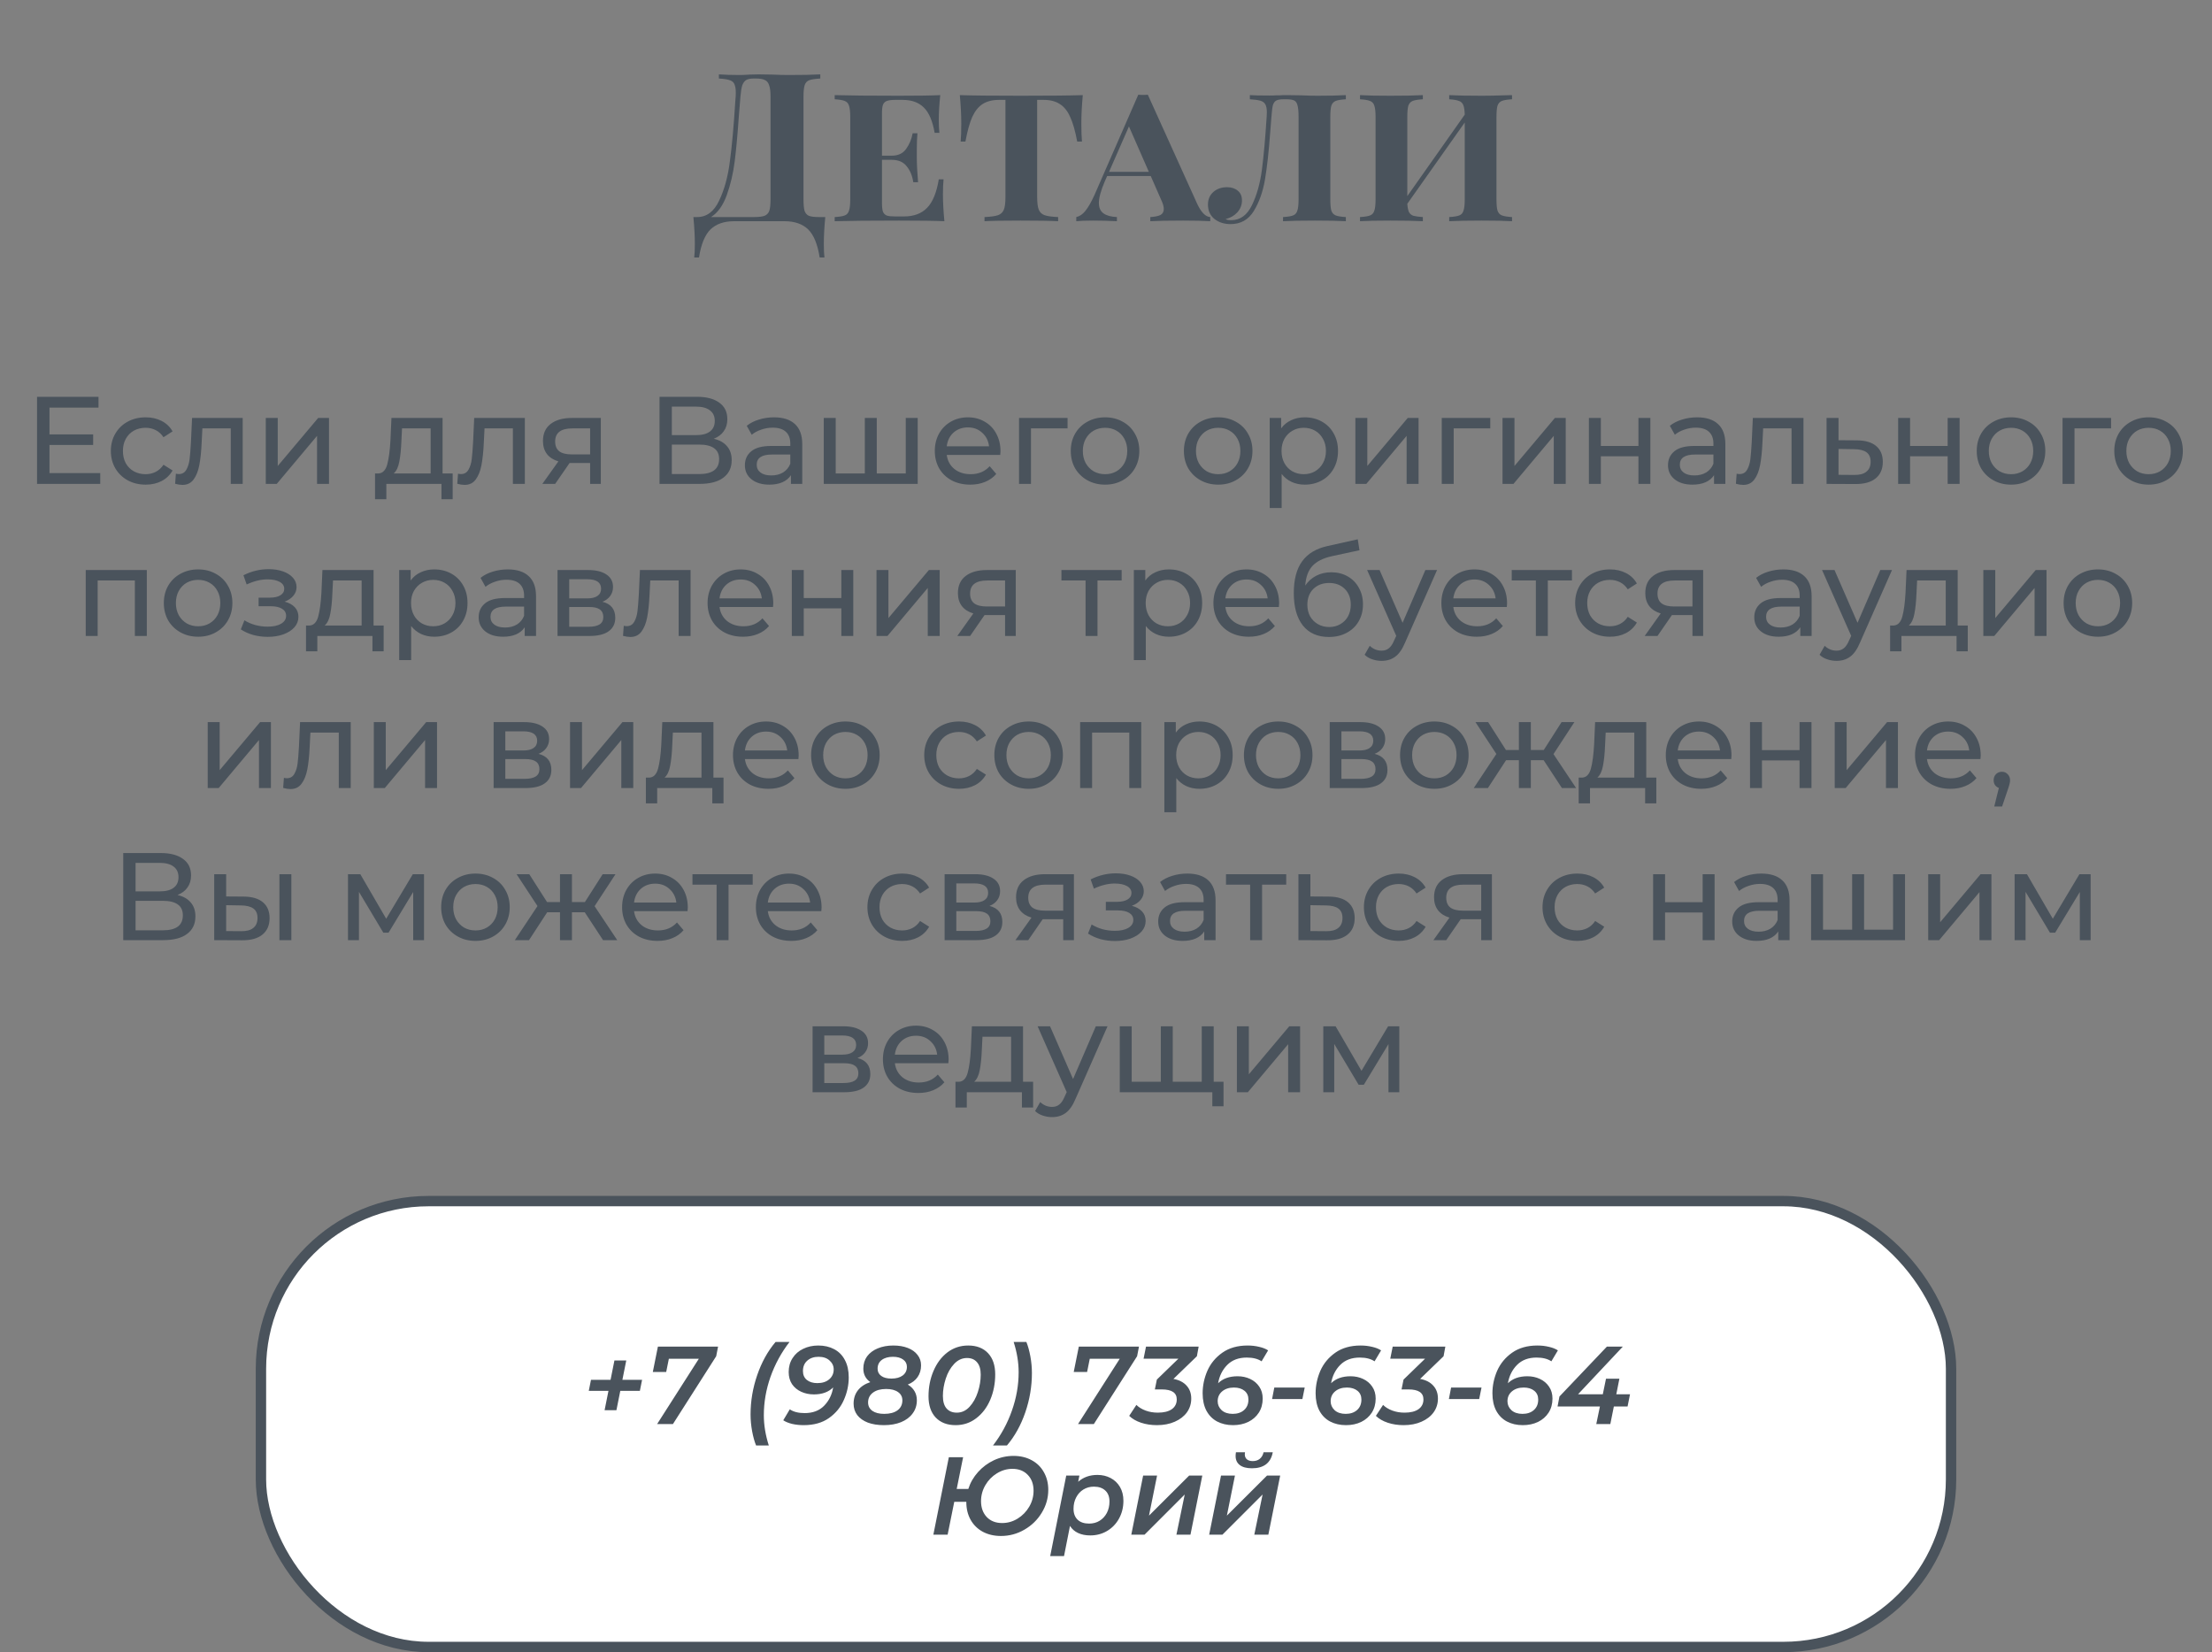 <?xml version="1.0" encoding="UTF-8"?> <svg xmlns="http://www.w3.org/2000/svg" width="320" height="239" viewBox="0 0 320 239" fill="none"><rect x="0" y="0" width="320" height="239" fill="#808080" stroke="none"/> <path d="M119.389 31.4C119.249 32.86 119.179 34.16 119.179 35.3C119.179 36.12 119.209 36.77 119.269 37.25H118.579C118.279 35.33 117.719 33.97 116.899 33.17C116.079 32.39 114.939 32 113.479 32H106.219C104.759 32 103.619 32.39 102.799 33.17C101.979 33.97 101.419 35.33 101.119 37.25H100.429C100.489 36.77 100.519 36.12 100.519 35.3C100.519 34.16 100.449 32.86 100.309 31.4H100.849C102.229 31.4 103.289 30.61 104.029 29.03C104.789 27.45 105.309 25.55 105.589 23.33C105.889 21.11 106.149 18.23 106.369 14.69L106.429 13.94C106.469 13.22 106.429 12.69 106.309 12.35C106.209 11.99 105.989 11.75 105.649 11.63C105.309 11.49 104.759 11.4 103.999 11.36V10.76C104.839 10.82 105.869 10.85 107.089 10.85C107.389 10.85 107.839 10.83 108.439 10.79L109.729 10.76L111.739 10.79C112.659 10.83 113.419 10.85 114.019 10.85C116.079 10.85 117.629 10.82 118.669 10.76V11.36C117.949 11.4 117.419 11.48 117.079 11.6C116.759 11.72 116.539 11.95 116.419 12.29C116.299 12.63 116.239 13.18 116.239 13.94V28.82C116.239 29.58 116.289 30.14 116.389 30.5C116.509 30.84 116.719 31.08 117.019 31.22C117.339 31.34 117.829 31.4 118.489 31.4H119.389ZM111.469 13.94C111.469 13.22 111.399 12.68 111.259 12.32C111.139 11.94 110.929 11.69 110.629 11.57C110.349 11.43 109.939 11.36 109.399 11.36H109.009C108.549 11.36 108.199 11.43 107.959 11.57C107.719 11.71 107.529 11.96 107.389 12.32C107.269 12.68 107.179 13.22 107.119 13.94L106.879 16.88C106.699 19.48 106.499 21.65 106.279 23.39C106.059 25.11 105.679 26.72 105.139 28.22C104.599 29.72 103.839 30.78 102.859 31.4H109.039C109.739 31.4 110.259 31.34 110.599 31.22C110.939 31.08 111.169 30.84 111.289 30.5C111.409 30.14 111.469 29.58 111.469 28.82V13.94ZM136.411 28.1C136.411 29.24 136.481 30.54 136.621 32C135.321 31.94 133.131 31.91 130.051 31.91C125.931 31.91 122.831 31.94 120.751 32V31.4C121.431 31.36 121.921 31.28 122.221 31.16C122.521 31.04 122.721 30.81 122.821 30.47C122.941 30.13 123.001 29.58 123.001 28.82V16.94C123.001 16.18 122.941 15.63 122.821 15.29C122.721 14.95 122.511 14.72 122.191 14.6C121.891 14.48 121.411 14.4 120.751 14.36V13.76C122.831 13.82 125.931 13.85 130.051 13.85C132.851 13.85 134.841 13.82 136.021 13.76C135.881 15.1 135.811 16.3 135.811 17.36C135.811 18.14 135.841 18.76 135.901 19.22H135.211C134.911 17.5 134.391 16.28 133.651 15.56C132.911 14.82 131.891 14.45 130.591 14.45H129.481C128.961 14.45 128.571 14.5 128.311 14.6C128.051 14.68 127.861 14.86 127.741 15.14C127.641 15.4 127.591 15.82 127.591 16.4V22.52H129.001C129.921 22.52 130.611 22.2 131.071 21.56C131.551 20.9 131.871 20.14 132.031 19.28H132.721C132.661 19.96 132.631 20.74 132.631 21.62V22.82C132.631 23.72 132.691 24.9 132.811 26.36H132.121C131.981 25.42 131.661 24.65 131.161 24.05C130.681 23.43 129.961 23.12 129.001 23.12H127.591V29.36C127.591 29.94 127.641 30.37 127.741 30.65C127.861 30.91 128.051 31.09 128.311 31.19C128.571 31.27 128.961 31.31 129.481 31.31H130.771C132.191 31.31 133.301 30.9 134.101 30.08C134.921 29.26 135.491 27.88 135.811 25.94H136.501C136.441 26.5 136.411 27.22 136.411 28.1ZM156.643 13.76C156.503 15.28 156.433 16.64 156.433 17.84C156.433 18.96 156.463 19.84 156.523 20.48H155.833C155.553 18.96 155.213 17.77 154.813 16.91C154.433 16.05 153.933 15.43 153.313 15.05C152.713 14.65 151.933 14.45 150.973 14.45H150.043V28.52C150.043 29.36 150.123 29.97 150.283 30.35C150.443 30.73 150.723 30.99 151.123 31.13C151.523 31.27 152.173 31.36 153.073 31.4V32C151.993 31.94 150.193 31.91 147.673 31.91C145.133 31.91 143.383 31.94 142.423 32V31.4C143.323 31.36 143.973 31.27 144.373 31.13C144.773 30.99 145.053 30.73 145.213 30.35C145.373 29.97 145.453 29.36 145.453 28.52V14.45H144.523C143.563 14.45 142.773 14.65 142.153 15.05C141.553 15.43 141.053 16.05 140.653 16.91C140.273 17.77 139.943 18.96 139.663 20.48H138.973C139.033 19.84 139.063 18.96 139.063 17.84C139.063 16.64 138.993 15.28 138.853 13.76C140.593 13.82 143.533 13.85 147.673 13.85C151.893 13.85 154.883 13.82 156.643 13.76ZM173.19 29.48C173.77 30.72 174.4 31.36 175.08 31.4V32C174.12 31.94 172.81 31.91 171.15 31.91C169.01 31.91 167.43 31.94 166.41 32V31.4C167.07 31.36 167.56 31.26 167.88 31.1C168.2 30.92 168.36 30.63 168.36 30.23C168.36 29.87 168.23 29.42 167.97 28.88L166.47 25.46H160.17L159.81 26.27C159.25 27.59 158.97 28.62 158.97 29.36C158.97 30.04 159.19 30.54 159.63 30.86C160.07 31.18 160.72 31.36 161.58 31.4V32C160.44 31.94 159.29 31.91 158.13 31.91C157.05 31.91 156.24 31.94 155.7 32V31.4C156.18 31.3 156.62 31 157.02 30.5C157.44 29.98 157.88 29.21 158.34 28.19L164.67 13.7C164.83 13.72 165.06 13.73 165.36 13.73C165.68 13.73 165.91 13.72 166.05 13.7L173.19 29.48ZM166.2 24.86L163.32 18.29L160.44 24.86H166.2ZM194.699 14.36C194.019 14.4 193.529 14.48 193.229 14.6C192.929 14.72 192.719 14.95 192.599 15.29C192.499 15.63 192.449 16.18 192.449 16.94V28.82C192.449 29.58 192.499 30.13 192.599 30.47C192.719 30.81 192.929 31.04 193.229 31.16C193.529 31.28 194.019 31.36 194.699 31.4V32C193.719 31.94 192.219 31.91 190.199 31.91C188.159 31.91 186.629 31.94 185.609 32V31.4C186.289 31.36 186.779 31.28 187.079 31.16C187.379 31.04 187.579 30.81 187.679 30.47C187.799 30.13 187.859 29.58 187.859 28.82V16.94C187.859 16.18 187.809 15.62 187.709 15.26C187.629 14.9 187.469 14.66 187.229 14.54C186.989 14.42 186.609 14.36 186.089 14.36H185.699C185.179 14.36 184.809 14.43 184.589 14.57C184.389 14.69 184.239 14.91 184.139 15.23C184.059 15.55 183.989 16.12 183.929 16.94L183.749 19.22C183.549 21.94 183.299 24.19 182.999 25.97C182.699 27.73 182.159 29.25 181.379 30.53C180.599 31.79 179.479 32.42 178.019 32.42C177.099 32.42 176.319 32.17 175.679 31.67C175.059 31.15 174.749 30.46 174.749 29.6C174.749 28.84 175.009 28.23 175.529 27.77C176.049 27.31 176.709 27.08 177.509 27.08C178.149 27.08 178.669 27.25 179.069 27.59C179.469 27.91 179.669 28.38 179.669 29C179.669 29.64 179.449 30.21 179.009 30.71C178.569 31.19 177.999 31.52 177.299 31.7C177.499 31.8 177.769 31.85 178.109 31.85C179.409 31.85 180.409 31.13 181.109 29.69C181.809 28.25 182.289 26.55 182.549 24.59C182.809 22.61 183.039 20.06 183.239 16.94C183.259 16.76 183.269 16.53 183.269 16.25C183.269 15.75 183.199 15.37 183.059 15.11C182.919 14.85 182.679 14.67 182.339 14.57C181.999 14.47 181.489 14.4 180.809 14.36V13.76C181.329 13.8 182.279 13.82 183.659 13.82C184.099 13.82 184.409 13.81 184.589 13.79C184.729 13.79 184.909 13.79 185.129 13.79C185.369 13.77 185.709 13.76 186.149 13.76L188.249 13.79C189.129 13.83 189.899 13.85 190.559 13.85C192.299 13.85 193.679 13.82 194.699 13.76V14.36ZM218.738 14.36C218.058 14.4 217.568 14.48 217.268 14.6C216.968 14.72 216.758 14.95 216.638 15.29C216.538 15.63 216.488 16.18 216.488 16.94V28.82C216.488 29.58 216.538 30.13 216.638 30.47C216.758 30.81 216.968 31.04 217.268 31.16C217.588 31.28 218.078 31.36 218.738 31.4V32C217.818 31.94 216.358 31.91 214.358 31.91C212.338 31.91 210.768 31.94 209.648 32V31.4C210.328 31.36 210.818 31.28 211.118 31.16C211.418 31.04 211.618 30.81 211.718 30.47C211.838 30.13 211.898 29.58 211.898 28.82V17.72L203.588 29.48C203.628 30.02 203.708 30.42 203.828 30.68C203.968 30.94 204.188 31.12 204.488 31.22C204.788 31.3 205.238 31.36 205.838 31.4V32C204.738 31.94 203.168 31.91 201.128 31.91C199.168 31.91 197.708 31.94 196.748 32V31.4C197.428 31.36 197.918 31.28 198.218 31.16C198.518 31.04 198.718 30.81 198.818 30.47C198.938 30.13 198.998 29.58 198.998 28.82V16.94C198.998 16.18 198.938 15.63 198.818 15.29C198.718 14.95 198.508 14.72 198.188 14.6C197.888 14.48 197.408 14.4 196.748 14.36V13.76C197.708 13.82 199.168 13.85 201.128 13.85C203.168 13.85 204.738 13.82 205.838 13.76V14.36C205.158 14.4 204.668 14.48 204.368 14.6C204.068 14.72 203.858 14.95 203.738 15.29C203.638 15.63 203.588 16.18 203.588 16.94V28.37L211.898 16.58C211.878 15.94 211.808 15.48 211.688 15.2C211.568 14.9 211.358 14.7 211.058 14.6C210.758 14.48 210.288 14.4 209.648 14.36V13.76C210.748 13.82 212.318 13.85 214.358 13.85C215.318 13.85 216.378 13.83 217.538 13.79C217.878 13.77 218.278 13.76 218.738 13.76V14.36Z" fill="#4A535C"></path> <path d="M14.502 68.434V70H5.358V57.4H14.251V58.966H7.158V62.836H13.476V64.366H7.158V68.434H14.502ZM21.076 70.108C20.104 70.108 19.234 69.898 18.466 69.478C17.71 69.058 17.116 68.482 16.684 67.75C16.252 67.006 16.036 66.166 16.036 65.23C16.036 64.294 16.252 63.46 16.684 62.728C17.116 61.984 17.71 61.408 18.466 61C19.234 60.58 20.104 60.37 21.076 60.37C21.94 60.37 22.708 60.544 23.38 60.892C24.064 61.24 24.592 61.744 24.964 62.404L23.65 63.25C23.35 62.794 22.978 62.452 22.534 62.224C22.09 61.996 21.598 61.882 21.058 61.882C20.434 61.882 19.87 62.02 19.366 62.296C18.874 62.572 18.484 62.968 18.196 63.484C17.92 63.988 17.782 64.57 17.782 65.23C17.782 65.902 17.92 66.496 18.196 67.012C18.484 67.516 18.874 67.906 19.366 68.182C19.87 68.458 20.434 68.596 21.058 68.596C21.598 68.596 22.09 68.482 22.534 68.254C22.978 68.026 23.35 67.684 23.65 67.228L24.964 68.056C24.592 68.716 24.064 69.226 23.38 69.586C22.708 69.934 21.94 70.108 21.076 70.108ZM35.11 60.46V70H33.382V61.972H29.278L29.17 64.096C29.11 65.38 28.996 66.454 28.828 67.318C28.66 68.17 28.384 68.854 28 69.37C27.616 69.886 27.082 70.144 26.398 70.144C26.086 70.144 25.732 70.09 25.336 69.982L25.444 68.524C25.6 68.56 25.744 68.578 25.876 68.578C26.356 68.578 26.716 68.368 26.956 67.948C27.196 67.528 27.352 67.03 27.424 66.454C27.496 65.878 27.562 65.056 27.622 63.988L27.784 60.46H35.11ZM38.451 60.46H40.179V67.408L46.029 60.46H47.595V70H45.867V63.052L40.035 70H38.451V60.46ZM65.485 68.488V72.214H63.865V70H55.891V72.214H54.253V68.488H54.757C55.369 68.452 55.789 68.02 56.017 67.192C56.245 66.364 56.401 65.194 56.485 63.682L56.629 60.46H64.027V68.488H65.485ZM58.069 63.808C58.021 65.008 57.919 66.004 57.763 66.796C57.619 67.576 57.349 68.14 56.953 68.488H62.299V61.972H58.159L58.069 63.808ZM75.927 60.46V70H74.198V61.972H70.094L69.987 64.096C69.927 65.38 69.812 66.454 69.644 67.318C69.477 68.17 69.201 68.854 68.817 69.37C68.433 69.886 67.898 70.144 67.215 70.144C66.903 70.144 66.549 70.09 66.153 69.982L66.26 68.524C66.416 68.56 66.561 68.578 66.692 68.578C67.172 68.578 67.532 68.368 67.772 67.948C68.013 67.528 68.168 67.03 68.24 66.454C68.312 65.878 68.379 65.056 68.439 63.988L68.6 60.46H75.927ZM86.918 60.46V70H85.37V66.976H82.598H82.4L80.312 70H78.458L80.78 66.742C80.06 66.526 79.508 66.172 79.124 65.68C78.74 65.176 78.548 64.552 78.548 63.808C78.548 62.716 78.92 61.888 79.664 61.324C80.408 60.748 81.434 60.46 82.742 60.46H86.918ZM80.312 63.862C80.312 64.498 80.51 64.972 80.906 65.284C81.314 65.584 81.92 65.734 82.724 65.734H85.37V61.972H82.796C81.14 61.972 80.312 62.602 80.312 63.862ZM103.259 63.466C104.111 63.67 104.753 64.036 105.185 64.564C105.629 65.08 105.851 65.746 105.851 66.562C105.851 67.654 105.449 68.5 104.645 69.1C103.853 69.7 102.695 70 101.171 70H95.411V57.4H100.829C102.209 57.4 103.283 57.682 104.051 58.246C104.831 58.798 105.221 59.596 105.221 60.64C105.221 61.324 105.047 61.906 104.699 62.386C104.363 62.866 103.883 63.226 103.259 63.466ZM97.193 62.944H100.703C101.579 62.944 102.245 62.77 102.701 62.422C103.169 62.074 103.403 61.564 103.403 60.892C103.403 60.22 103.169 59.71 102.701 59.362C102.233 59.002 101.567 58.822 100.703 58.822H97.193V62.944ZM101.135 68.578C103.067 68.578 104.033 67.858 104.033 66.418C104.033 65.698 103.787 65.17 103.295 64.834C102.815 64.486 102.095 64.312 101.135 64.312H97.193V68.578H101.135ZM111.972 60.37C113.292 60.37 114.3 60.694 114.996 61.342C115.704 61.99 116.058 62.956 116.058 64.24V70H114.42V68.74C114.132 69.184 113.718 69.526 113.178 69.766C112.65 69.994 112.02 70.108 111.288 70.108C110.22 70.108 109.362 69.85 108.714 69.334C108.078 68.818 107.76 68.14 107.76 67.3C107.76 66.46 108.066 65.788 108.678 65.284C109.29 64.768 110.262 64.51 111.594 64.51H114.33V64.168C114.33 63.424 114.114 62.854 113.682 62.458C113.25 62.062 112.614 61.864 111.774 61.864C111.21 61.864 110.658 61.96 110.118 62.152C109.578 62.332 109.122 62.578 108.75 62.89L108.03 61.594C108.522 61.198 109.11 60.898 109.794 60.694C110.478 60.478 111.204 60.37 111.972 60.37ZM111.576 68.776C112.236 68.776 112.806 68.632 113.286 68.344C113.766 68.044 114.114 67.624 114.33 67.084V65.752H111.666C110.202 65.752 109.47 66.244 109.47 67.228C109.47 67.708 109.656 68.086 110.028 68.362C110.4 68.638 110.916 68.776 111.576 68.776ZM132.76 60.46V70H119.17V60.46H120.898V68.488H125.11V60.46H126.838V68.488H131.032V60.46H132.76ZM144.737 65.284C144.737 65.416 144.725 65.59 144.701 65.806H136.961C137.069 66.646 137.435 67.324 138.059 67.84C138.695 68.344 139.481 68.596 140.417 68.596C141.557 68.596 142.475 68.212 143.171 67.444L144.125 68.56C143.693 69.064 143.153 69.448 142.505 69.712C141.869 69.976 141.155 70.108 140.363 70.108C139.355 70.108 138.461 69.904 137.681 69.496C136.901 69.076 136.295 68.494 135.863 67.75C135.443 67.006 135.233 66.166 135.233 65.23C135.233 64.306 135.437 63.472 135.845 62.728C136.265 61.984 136.835 61.408 137.555 61C138.287 60.58 139.109 60.37 140.021 60.37C140.933 60.37 141.743 60.58 142.451 61C143.171 61.408 143.729 61.984 144.125 62.728C144.533 63.472 144.737 64.324 144.737 65.284ZM140.021 61.828C139.193 61.828 138.497 62.08 137.933 62.584C137.381 63.088 137.057 63.748 136.961 64.564H143.081C142.985 63.76 142.655 63.106 142.091 62.602C141.539 62.086 140.849 61.828 140.021 61.828ZM154.438 61.972H149.146V70H147.418V60.46H154.438V61.972ZM159.871 70.108C158.923 70.108 158.071 69.898 157.315 69.478C156.559 69.058 155.965 68.482 155.533 67.75C155.113 67.006 154.903 66.166 154.903 65.23C154.903 64.294 155.113 63.46 155.533 62.728C155.965 61.984 156.559 61.408 157.315 61C158.071 60.58 158.923 60.37 159.871 60.37C160.819 60.37 161.665 60.58 162.409 61C163.165 61.408 163.753 61.984 164.173 62.728C164.605 63.46 164.821 64.294 164.821 65.23C164.821 66.166 164.605 67.006 164.173 67.75C163.753 68.482 163.165 69.058 162.409 69.478C161.665 69.898 160.819 70.108 159.871 70.108ZM159.871 68.596C160.483 68.596 161.029 68.458 161.509 68.182C162.001 67.894 162.385 67.498 162.661 66.994C162.937 66.478 163.075 65.89 163.075 65.23C163.075 64.57 162.937 63.988 162.661 63.484C162.385 62.968 162.001 62.572 161.509 62.296C161.029 62.02 160.483 61.882 159.871 61.882C159.259 61.882 158.707 62.02 158.215 62.296C157.735 62.572 157.351 62.968 157.063 63.484C156.787 63.988 156.649 64.57 156.649 65.23C156.649 65.89 156.787 66.478 157.063 66.994C157.351 67.498 157.735 67.894 158.215 68.182C158.707 68.458 159.259 68.596 159.871 68.596ZM176.237 70.108C175.289 70.108 174.437 69.898 173.681 69.478C172.925 69.058 172.331 68.482 171.899 67.75C171.479 67.006 171.269 66.166 171.269 65.23C171.269 64.294 171.479 63.46 171.899 62.728C172.331 61.984 172.925 61.408 173.681 61C174.437 60.58 175.289 60.37 176.237 60.37C177.185 60.37 178.031 60.58 178.775 61C179.531 61.408 180.119 61.984 180.539 62.728C180.971 63.46 181.187 64.294 181.187 65.23C181.187 66.166 180.971 67.006 180.539 67.75C180.119 68.482 179.531 69.058 178.775 69.478C178.031 69.898 177.185 70.108 176.237 70.108ZM176.237 68.596C176.849 68.596 177.395 68.458 177.875 68.182C178.367 67.894 178.751 67.498 179.027 66.994C179.303 66.478 179.441 65.89 179.441 65.23C179.441 64.57 179.303 63.988 179.027 63.484C178.751 62.968 178.367 62.572 177.875 62.296C177.395 62.02 176.849 61.882 176.237 61.882C175.625 61.882 175.073 62.02 174.581 62.296C174.101 62.572 173.717 62.968 173.429 63.484C173.153 63.988 173.015 64.57 173.015 65.23C173.015 65.89 173.153 66.478 173.429 66.994C173.717 67.498 174.101 67.894 174.581 68.182C175.073 68.458 175.625 68.596 176.237 68.596ZM188.74 60.37C189.664 60.37 190.492 60.574 191.224 60.982C191.956 61.39 192.526 61.96 192.934 62.692C193.354 63.424 193.564 64.27 193.564 65.23C193.564 66.19 193.354 67.042 192.934 67.786C192.526 68.518 191.956 69.088 191.224 69.496C190.492 69.904 189.664 70.108 188.74 70.108C188.056 70.108 187.426 69.976 186.85 69.712C186.286 69.448 185.806 69.064 185.41 68.56V73.492H183.682V60.46H185.338V61.972C185.722 61.444 186.208 61.048 186.796 60.784C187.384 60.508 188.032 60.37 188.74 60.37ZM188.596 68.596C189.208 68.596 189.754 68.458 190.234 68.182C190.726 67.894 191.11 67.498 191.386 66.994C191.674 66.478 191.818 65.89 191.818 65.23C191.818 64.57 191.674 63.988 191.386 63.484C191.11 62.968 190.726 62.572 190.234 62.296C189.754 62.02 189.208 61.882 188.596 61.882C187.996 61.882 187.45 62.026 186.958 62.314C186.478 62.59 186.094 62.98 185.806 63.484C185.53 63.988 185.392 64.57 185.392 65.23C185.392 65.89 185.53 66.478 185.806 66.994C186.082 67.498 186.466 67.894 186.958 68.182C187.45 68.458 187.996 68.596 188.596 68.596ZM196.074 60.46H197.802V67.408L203.652 60.46H205.218V70H203.49V63.052L197.658 70H196.074V60.46ZM215.592 61.972H210.3V70H208.572V60.46H215.592V61.972ZM217.362 60.46H219.09V67.408L224.939 60.46H226.506V70H224.777V63.052L218.946 70H217.362V60.46ZM229.86 60.46H231.588V64.51H237.024V60.46H238.752V70H237.024V66.004H231.588V70H229.86V60.46ZM245.514 60.37C246.834 60.37 247.842 60.694 248.538 61.342C249.246 61.99 249.6 62.956 249.6 64.24V70H247.962V68.74C247.674 69.184 247.26 69.526 246.72 69.766C246.192 69.994 245.562 70.108 244.83 70.108C243.762 70.108 242.904 69.85 242.256 69.334C241.62 68.818 241.302 68.14 241.302 67.3C241.302 66.46 241.608 65.788 242.22 65.284C242.832 64.768 243.804 64.51 245.136 64.51H247.872V64.168C247.872 63.424 247.656 62.854 247.224 62.458C246.792 62.062 246.156 61.864 245.316 61.864C244.752 61.864 244.2 61.96 243.66 62.152C243.12 62.332 242.664 62.578 242.292 62.89L241.572 61.594C242.064 61.198 242.652 60.898 243.336 60.694C244.02 60.478 244.746 60.37 245.514 60.37ZM245.118 68.776C245.778 68.776 246.348 68.632 246.828 68.344C247.308 68.044 247.656 67.624 247.872 67.084V65.752H245.208C243.744 65.752 243.012 66.244 243.012 67.228C243.012 67.708 243.198 68.086 243.57 68.362C243.942 68.638 244.458 68.776 245.118 68.776ZM260.901 60.46V70H259.173V61.972H255.069L254.961 64.096C254.901 65.38 254.787 66.454 254.619 67.318C254.451 68.17 254.175 68.854 253.791 69.37C253.407 69.886 252.873 70.144 252.189 70.144C251.877 70.144 251.523 70.09 251.127 69.982L251.235 68.524C251.391 68.56 251.535 68.578 251.667 68.578C252.147 68.578 252.507 68.368 252.747 67.948C252.987 67.528 253.143 67.03 253.215 66.454C253.287 65.878 253.353 65.056 253.413 63.988L253.575 60.46H260.901ZM268.652 63.7C269.864 63.712 270.788 63.988 271.424 64.528C272.06 65.068 272.378 65.83 272.378 66.814C272.378 67.846 272.03 68.644 271.334 69.208C270.65 69.76 269.666 70.03 268.382 70.018L264.242 70V60.46H265.97V63.682L268.652 63.7ZM268.238 68.704C269.018 68.716 269.606 68.56 270.002 68.236C270.41 67.912 270.614 67.432 270.614 66.796C270.614 66.172 270.416 65.716 270.02 65.428C269.636 65.14 269.042 64.99 268.238 64.978L265.97 64.942V68.686L268.238 68.704ZM274.596 60.46H276.324V64.51H281.76V60.46H283.488V70H281.76V66.004H276.324V70H274.596V60.46ZM290.934 70.108C289.986 70.108 289.134 69.898 288.378 69.478C287.622 69.058 287.028 68.482 286.596 67.75C286.176 67.006 285.966 66.166 285.966 65.23C285.966 64.294 286.176 63.46 286.596 62.728C287.028 61.984 287.622 61.408 288.378 61C289.134 60.58 289.986 60.37 290.934 60.37C291.882 60.37 292.728 60.58 293.472 61C294.228 61.408 294.816 61.984 295.236 62.728C295.668 63.46 295.884 64.294 295.884 65.23C295.884 66.166 295.668 67.006 295.236 67.75C294.816 68.482 294.228 69.058 293.472 69.478C292.728 69.898 291.882 70.108 290.934 70.108ZM290.934 68.596C291.546 68.596 292.092 68.458 292.572 68.182C293.064 67.894 293.448 67.498 293.724 66.994C294 66.478 294.138 65.89 294.138 65.23C294.138 64.57 294 63.988 293.724 63.484C293.448 62.968 293.064 62.572 292.572 62.296C292.092 62.02 291.546 61.882 290.934 61.882C290.322 61.882 289.77 62.02 289.278 62.296C288.798 62.572 288.414 62.968 288.126 63.484C287.85 63.988 287.712 64.57 287.712 65.23C287.712 65.89 287.85 66.478 288.126 66.994C288.414 67.498 288.798 67.894 289.278 68.182C289.77 68.458 290.322 68.596 290.934 68.596ZM305.399 61.972H300.107V70H298.379V60.46H305.399V61.972ZM310.832 70.108C309.884 70.108 309.032 69.898 308.276 69.478C307.52 69.058 306.926 68.482 306.494 67.75C306.074 67.006 305.864 66.166 305.864 65.23C305.864 64.294 306.074 63.46 306.494 62.728C306.926 61.984 307.52 61.408 308.276 61C309.032 60.58 309.884 60.37 310.832 60.37C311.78 60.37 312.626 60.58 313.37 61C314.126 61.408 314.714 61.984 315.134 62.728C315.566 63.46 315.782 64.294 315.782 65.23C315.782 66.166 315.566 67.006 315.134 67.75C314.714 68.482 314.126 69.058 313.37 69.478C312.626 69.898 311.78 70.108 310.832 70.108ZM310.832 68.596C311.444 68.596 311.99 68.458 312.47 68.182C312.962 67.894 313.346 67.498 313.622 66.994C313.898 66.478 314.036 65.89 314.036 65.23C314.036 64.57 313.898 63.988 313.622 63.484C313.346 62.968 312.962 62.572 312.47 62.296C311.99 62.02 311.444 61.882 310.832 61.882C310.22 61.882 309.668 62.02 309.176 62.296C308.696 62.572 308.312 62.968 308.024 63.484C307.748 63.988 307.61 64.57 307.61 65.23C307.61 65.89 307.748 66.478 308.024 66.994C308.312 67.498 308.696 67.894 309.176 68.182C309.668 68.458 310.22 68.596 310.832 68.596ZM21.239 82.46V92H19.511V83.972H14.129V92H12.401V82.46H21.239ZM28.668 92.108C27.72 92.108 26.868 91.898 26.112 91.478C25.356 91.058 24.762 90.482 24.33 89.75C23.91 89.006 23.7 88.166 23.7 87.23C23.7 86.294 23.91 85.46 24.33 84.728C24.762 83.984 25.356 83.408 26.112 83C26.868 82.58 27.72 82.37 28.668 82.37C29.616 82.37 30.462 82.58 31.206 83C31.962 83.408 32.55 83.984 32.97 84.728C33.402 85.46 33.618 86.294 33.618 87.23C33.618 88.166 33.402 89.006 32.97 89.75C32.55 90.482 31.962 91.058 31.206 91.478C30.462 91.898 29.616 92.108 28.668 92.108ZM28.668 90.596C29.28 90.596 29.826 90.458 30.306 90.182C30.798 89.894 31.182 89.498 31.458 88.994C31.734 88.478 31.872 87.89 31.872 87.23C31.872 86.57 31.734 85.988 31.458 85.484C31.182 84.968 30.798 84.572 30.306 84.296C29.826 84.02 29.28 83.882 28.668 83.882C28.056 83.882 27.504 84.02 27.012 84.296C26.532 84.572 26.148 84.968 25.86 85.484C25.584 85.988 25.446 86.57 25.446 87.23C25.446 87.89 25.584 88.478 25.86 88.994C26.148 89.498 26.532 89.894 27.012 90.182C27.504 90.458 28.056 90.596 28.668 90.596ZM41.174 87.032C41.81 87.2 42.302 87.47 42.65 87.842C42.998 88.214 43.172 88.676 43.172 89.228C43.172 89.792 42.98 90.296 42.596 90.74C42.212 91.172 41.678 91.514 40.994 91.766C40.322 92.006 39.566 92.126 38.726 92.126C38.018 92.126 37.322 92.036 36.638 91.856C35.966 91.664 35.366 91.394 34.838 91.046L35.36 89.732C35.816 90.02 36.338 90.248 36.926 90.416C37.514 90.572 38.108 90.65 38.708 90.65C39.524 90.65 40.172 90.512 40.652 90.236C41.144 89.948 41.39 89.564 41.39 89.084C41.39 88.64 41.192 88.298 40.796 88.058C40.412 87.818 39.866 87.698 39.158 87.698H37.412V86.456H39.032C39.68 86.456 40.19 86.342 40.562 86.114C40.934 85.886 41.12 85.574 41.12 85.178C41.12 84.746 40.898 84.41 40.454 84.17C40.022 83.93 39.434 83.81 38.69 83.81C37.742 83.81 36.74 84.056 35.684 84.548L35.216 83.216C36.38 82.628 37.598 82.334 38.87 82.334C39.638 82.334 40.328 82.442 40.94 82.658C41.552 82.874 42.032 83.18 42.38 83.576C42.728 83.972 42.902 84.422 42.902 84.926C42.902 85.394 42.746 85.814 42.434 86.186C42.122 86.558 41.702 86.84 41.174 87.032ZM55.501 90.488V94.214H53.881V92H45.907V94.214H44.269V90.488H44.773C45.385 90.452 45.805 90.02 46.033 89.192C46.261 88.364 46.417 87.194 46.501 85.682L46.645 82.46H54.043V90.488H55.501ZM48.085 85.808C48.037 87.008 47.935 88.004 47.779 88.796C47.635 89.576 47.365 90.14 46.969 90.488H52.315V83.972H48.175L48.085 85.808ZM62.81 82.37C63.734 82.37 64.562 82.574 65.294 82.982C66.026 83.39 66.596 83.96 67.004 84.692C67.424 85.424 67.634 86.27 67.634 87.23C67.634 88.19 67.424 89.042 67.004 89.786C66.596 90.518 66.026 91.088 65.294 91.496C64.562 91.904 63.734 92.108 62.81 92.108C62.126 92.108 61.496 91.976 60.92 91.712C60.356 91.448 59.876 91.064 59.48 90.56V95.492H57.752V82.46H59.408V83.972C59.792 83.444 60.278 83.048 60.866 82.784C61.454 82.508 62.102 82.37 62.81 82.37ZM62.666 90.596C63.278 90.596 63.824 90.458 64.304 90.182C64.796 89.894 65.18 89.498 65.456 88.994C65.744 88.478 65.888 87.89 65.888 87.23C65.888 86.57 65.744 85.988 65.456 85.484C65.18 84.968 64.796 84.572 64.304 84.296C63.824 84.02 63.278 83.882 62.666 83.882C62.066 83.882 61.52 84.026 61.028 84.314C60.548 84.59 60.164 84.98 59.876 85.484C59.6 85.988 59.462 86.57 59.462 87.23C59.462 87.89 59.6 88.478 59.876 88.994C60.152 89.498 60.536 89.894 61.028 90.182C61.52 90.458 62.066 90.596 62.666 90.596ZM73.459 82.37C74.779 82.37 75.787 82.694 76.483 83.342C77.191 83.99 77.545 84.956 77.545 86.24V92H75.907V90.74C75.619 91.184 75.205 91.526 74.665 91.766C74.137 91.994 73.507 92.108 72.775 92.108C71.707 92.108 70.849 91.85 70.201 91.334C69.565 90.818 69.247 90.14 69.247 89.3C69.247 88.46 69.553 87.788 70.165 87.284C70.777 86.768 71.749 86.51 73.081 86.51H75.817V86.168C75.817 85.424 75.601 84.854 75.169 84.458C74.737 84.062 74.101 83.864 73.261 83.864C72.697 83.864 72.145 83.96 71.605 84.152C71.065 84.332 70.609 84.578 70.237 84.89L69.517 83.594C70.009 83.198 70.597 82.898 71.281 82.694C71.965 82.478 72.691 82.37 73.459 82.37ZM73.063 90.776C73.723 90.776 74.293 90.632 74.773 90.344C75.253 90.044 75.601 89.624 75.817 89.084V87.752H73.153C71.689 87.752 70.957 88.244 70.957 89.228C70.957 89.708 71.143 90.086 71.515 90.362C71.887 90.638 72.403 90.776 73.063 90.776ZM87.154 87.05C88.39 87.362 89.008 88.136 89.008 89.372C89.008 90.212 88.69 90.86 88.054 91.316C87.43 91.772 86.494 92 85.246 92H80.656V82.46H85.084C86.212 82.46 87.094 82.676 87.73 83.108C88.366 83.528 88.684 84.128 88.684 84.908C88.684 85.412 88.546 85.85 88.27 86.222C88.006 86.582 87.634 86.858 87.154 87.05ZM82.348 86.564H84.94C85.6 86.564 86.098 86.444 86.434 86.204C86.782 85.964 86.956 85.616 86.956 85.16C86.956 84.248 86.284 83.792 84.94 83.792H82.348V86.564ZM85.12 90.668C85.84 90.668 86.38 90.554 86.74 90.326C87.1 90.098 87.28 89.744 87.28 89.264C87.28 88.772 87.112 88.406 86.776 88.166C86.452 87.926 85.936 87.806 85.228 87.806H82.348V90.668H85.12ZM99.903 82.46V92H98.175V83.972H94.071L93.963 86.096C93.903 87.38 93.789 88.454 93.621 89.318C93.453 90.17 93.177 90.854 92.793 91.37C92.409 91.886 91.875 92.144 91.191 92.144C90.879 92.144 90.525 92.09 90.129 91.982L90.237 90.524C90.393 90.56 90.537 90.578 90.669 90.578C91.149 90.578 91.509 90.368 91.749 89.948C91.989 89.528 92.145 89.03 92.217 88.454C92.289 87.878 92.355 87.056 92.415 85.988L92.577 82.46H99.903ZM111.866 87.284C111.866 87.416 111.854 87.59 111.83 87.806H104.09C104.198 88.646 104.564 89.324 105.188 89.84C105.824 90.344 106.61 90.596 107.546 90.596C108.686 90.596 109.604 90.212 110.3 89.444L111.254 90.56C110.822 91.064 110.282 91.448 109.634 91.712C108.998 91.976 108.284 92.108 107.492 92.108C106.484 92.108 105.59 91.904 104.81 91.496C104.03 91.076 103.424 90.494 102.992 89.75C102.572 89.006 102.362 88.166 102.362 87.23C102.362 86.306 102.566 85.472 102.974 84.728C103.394 83.984 103.964 83.408 104.684 83C105.416 82.58 106.238 82.37 107.15 82.37C108.062 82.37 108.872 82.58 109.58 83C110.3 83.408 110.858 83.984 111.254 84.728C111.662 85.472 111.866 86.324 111.866 87.284ZM107.15 83.828C106.322 83.828 105.626 84.08 105.062 84.584C104.51 85.088 104.186 85.748 104.09 86.564H110.21C110.114 85.76 109.784 85.106 109.22 84.602C108.668 84.086 107.978 83.828 107.15 83.828ZM114.547 82.46H116.275V86.51H121.711V82.46H123.439V92H121.711V88.004H116.275V92H114.547V82.46ZM126.799 82.46H128.527V89.408L134.377 82.46H135.943V92H134.215V85.052L128.383 92H126.799V82.46ZM146.947 82.46V92H145.399V88.976H142.627H142.429L140.341 92H138.487L140.809 88.742C140.089 88.526 139.537 88.172 139.153 87.68C138.769 87.176 138.577 86.552 138.577 85.808C138.577 84.716 138.949 83.888 139.693 83.324C140.437 82.748 141.463 82.46 142.771 82.46H146.947ZM140.341 85.862C140.341 86.498 140.539 86.972 140.935 87.284C141.343 87.584 141.949 87.734 142.753 87.734H145.399V83.972H142.825C141.169 83.972 140.341 84.602 140.341 85.862ZM162.263 83.972H158.771V92H157.043V83.972H153.551V82.46H162.263V83.972ZM169.087 82.37C170.011 82.37 170.839 82.574 171.571 82.982C172.303 83.39 172.873 83.96 173.281 84.692C173.701 85.424 173.911 86.27 173.911 87.23C173.911 88.19 173.701 89.042 173.281 89.786C172.873 90.518 172.303 91.088 171.571 91.496C170.839 91.904 170.011 92.108 169.087 92.108C168.403 92.108 167.773 91.976 167.197 91.712C166.633 91.448 166.153 91.064 165.757 90.56V95.492H164.029V82.46H165.685V83.972C166.069 83.444 166.555 83.048 167.143 82.784C167.731 82.508 168.379 82.37 169.087 82.37ZM168.943 90.596C169.555 90.596 170.101 90.458 170.581 90.182C171.073 89.894 171.457 89.498 171.733 88.994C172.021 88.478 172.165 87.89 172.165 87.23C172.165 86.57 172.021 85.988 171.733 85.484C171.457 84.968 171.073 84.572 170.581 84.296C170.101 84.02 169.555 83.882 168.943 83.882C168.343 83.882 167.797 84.026 167.305 84.314C166.825 84.59 166.441 84.98 166.153 85.484C165.877 85.988 165.739 86.57 165.739 87.23C165.739 87.89 165.877 88.478 166.153 88.994C166.429 89.498 166.813 89.894 167.305 90.182C167.797 90.458 168.343 90.596 168.943 90.596ZM185.044 87.284C185.044 87.416 185.032 87.59 185.008 87.806H177.268C177.376 88.646 177.742 89.324 178.366 89.84C179.002 90.344 179.788 90.596 180.724 90.596C181.864 90.596 182.782 90.212 183.478 89.444L184.432 90.56C184 91.064 183.46 91.448 182.812 91.712C182.176 91.976 181.462 92.108 180.67 92.108C179.662 92.108 178.768 91.904 177.988 91.496C177.208 91.076 176.602 90.494 176.17 89.75C175.75 89.006 175.54 88.166 175.54 87.23C175.54 86.306 175.744 85.472 176.152 84.728C176.572 83.984 177.142 83.408 177.862 83C178.594 82.58 179.416 82.37 180.328 82.37C181.24 82.37 182.05 82.58 182.758 83C183.478 83.408 184.036 83.984 184.432 84.728C184.84 85.472 185.044 86.324 185.044 87.284ZM180.328 83.828C179.5 83.828 178.804 84.08 178.24 84.584C177.688 85.088 177.364 85.748 177.268 86.564H183.388C183.292 85.76 182.962 85.106 182.398 84.602C181.846 84.086 181.156 83.828 180.328 83.828ZM192.585 82.784C193.473 82.784 194.265 82.982 194.961 83.378C195.657 83.774 196.197 84.326 196.581 85.034C196.977 85.73 197.175 86.528 197.175 87.428C197.175 88.352 196.965 89.174 196.545 89.894C196.137 90.602 195.555 91.154 194.799 91.55C194.055 91.946 193.203 92.144 192.243 92.144C190.623 92.144 189.369 91.592 188.481 90.488C187.605 89.372 187.167 87.806 187.167 85.79C187.167 83.834 187.569 82.304 188.373 81.2C189.177 80.084 190.407 79.346 192.063 78.986L196.419 78.014L196.671 79.598L192.657 80.462C191.409 80.738 190.479 81.206 189.867 81.866C189.255 82.526 188.907 83.474 188.823 84.71C189.231 84.098 189.759 83.624 190.407 83.288C191.055 82.952 191.781 82.784 192.585 82.784ZM192.279 90.704C192.891 90.704 193.431 90.566 193.899 90.29C194.379 90.014 194.751 89.636 195.015 89.156C195.279 88.664 195.411 88.106 195.411 87.482C195.411 86.534 195.123 85.772 194.547 85.196C193.971 84.62 193.215 84.332 192.279 84.332C191.343 84.332 190.581 84.62 189.993 85.196C189.417 85.772 189.129 86.534 189.129 87.482C189.129 88.106 189.261 88.664 189.525 89.156C189.801 89.636 190.179 90.014 190.659 90.29C191.139 90.566 191.679 90.704 192.279 90.704ZM207.893 82.46L203.267 92.954C202.859 93.926 202.379 94.61 201.827 95.006C201.287 95.402 200.633 95.6 199.865 95.6C199.397 95.6 198.941 95.522 198.497 95.366C198.065 95.222 197.705 95.006 197.417 94.718L198.155 93.422C198.647 93.89 199.217 94.124 199.865 94.124C200.285 94.124 200.633 94.01 200.909 93.782C201.197 93.566 201.455 93.188 201.683 92.648L201.989 91.982L197.777 82.46H199.577L202.907 90.092L206.201 82.46H207.893ZM218.021 87.284C218.021 87.416 218.009 87.59 217.985 87.806H210.245C210.353 88.646 210.719 89.324 211.343 89.84C211.979 90.344 212.765 90.596 213.701 90.596C214.841 90.596 215.759 90.212 216.455 89.444L217.409 90.56C216.977 91.064 216.437 91.448 215.789 91.712C215.153 91.976 214.439 92.108 213.647 92.108C212.639 92.108 211.745 91.904 210.965 91.496C210.185 91.076 209.579 90.494 209.147 89.75C208.727 89.006 208.517 88.166 208.517 87.23C208.517 86.306 208.721 85.472 209.129 84.728C209.549 83.984 210.119 83.408 210.839 83C211.571 82.58 212.393 82.37 213.305 82.37C214.217 82.37 215.027 82.58 215.735 83C216.455 83.408 217.013 83.984 217.409 84.728C217.817 85.472 218.021 86.324 218.021 87.284ZM213.305 83.828C212.477 83.828 211.781 84.08 211.217 84.584C210.665 85.088 210.341 85.748 210.245 86.564H216.365C216.269 85.76 215.939 85.106 215.375 84.602C214.823 84.086 214.133 83.828 213.305 83.828ZM227.407 83.972H223.915V92H222.187V83.972H218.695V82.46H227.407V83.972ZM232.91 92.108C231.938 92.108 231.068 91.898 230.3 91.478C229.544 91.058 228.95 90.482 228.518 89.75C228.086 89.006 227.87 88.166 227.87 87.23C227.87 86.294 228.086 85.46 228.518 84.728C228.95 83.984 229.544 83.408 230.3 83C231.068 82.58 231.938 82.37 232.91 82.37C233.774 82.37 234.542 82.544 235.214 82.892C235.898 83.24 236.426 83.744 236.798 84.404L235.484 85.25C235.184 84.794 234.812 84.452 234.368 84.224C233.924 83.996 233.432 83.882 232.892 83.882C232.268 83.882 231.704 84.02 231.2 84.296C230.708 84.572 230.318 84.968 230.03 85.484C229.754 85.988 229.616 86.57 229.616 87.23C229.616 87.902 229.754 88.496 230.03 89.012C230.318 89.516 230.708 89.906 231.2 90.182C231.704 90.458 232.268 90.596 232.892 90.596C233.432 90.596 233.924 90.482 234.368 90.254C234.812 90.026 235.184 89.684 235.484 89.228L236.798 90.056C236.426 90.716 235.898 91.226 235.214 91.586C234.542 91.934 233.774 92.108 232.91 92.108ZM246.387 82.46V92H244.839V88.976H242.067H241.869L239.781 92H237.927L240.249 88.742C239.529 88.526 238.977 88.172 238.593 87.68C238.209 87.176 238.017 86.552 238.017 85.808C238.017 84.716 238.389 83.888 239.133 83.324C239.877 82.748 240.903 82.46 242.211 82.46H246.387ZM239.781 85.862C239.781 86.498 239.979 86.972 240.375 87.284C240.783 87.584 241.389 87.734 242.193 87.734H244.839V83.972H242.265C240.609 83.972 239.781 84.602 239.781 85.862ZM257.994 82.37C259.314 82.37 260.322 82.694 261.018 83.342C261.726 83.99 262.08 84.956 262.08 86.24V92H260.442V90.74C260.154 91.184 259.74 91.526 259.2 91.766C258.672 91.994 258.042 92.108 257.31 92.108C256.242 92.108 255.384 91.85 254.736 91.334C254.1 90.818 253.782 90.14 253.782 89.3C253.782 88.46 254.088 87.788 254.7 87.284C255.312 86.768 256.284 86.51 257.616 86.51H260.352V86.168C260.352 85.424 260.136 84.854 259.704 84.458C259.272 84.062 258.636 83.864 257.796 83.864C257.232 83.864 256.68 83.96 256.14 84.152C255.6 84.332 255.144 84.578 254.772 84.89L254.052 83.594C254.544 83.198 255.132 82.898 255.816 82.694C256.5 82.478 257.226 82.37 257.994 82.37ZM257.598 90.776C258.258 90.776 258.828 90.632 259.308 90.344C259.788 90.044 260.136 89.624 260.352 89.084V87.752H257.688C256.224 87.752 255.492 88.244 255.492 89.228C255.492 89.708 255.678 90.086 256.05 90.362C256.422 90.638 256.938 90.776 257.598 90.776ZM273.706 82.46L269.08 92.954C268.672 93.926 268.192 94.61 267.64 95.006C267.1 95.402 266.446 95.6 265.678 95.6C265.21 95.6 264.754 95.522 264.31 95.366C263.878 95.222 263.518 95.006 263.23 94.718L263.968 93.422C264.46 93.89 265.03 94.124 265.678 94.124C266.098 94.124 266.446 94.01 266.722 93.782C267.01 93.566 267.268 93.188 267.496 92.648L267.802 91.982L263.59 82.46H265.39L268.72 90.092L272.014 82.46H273.706ZM284.667 90.488V94.214H283.047V92H275.073V94.214H273.435V90.488H273.939C274.551 90.452 274.971 90.02 275.199 89.192C275.427 88.364 275.583 87.194 275.667 85.682L275.811 82.46H283.209V90.488H284.667ZM277.251 85.808C277.203 87.008 277.101 88.004 276.945 88.796C276.801 89.576 276.531 90.14 276.135 90.488H281.481V83.972H277.341L277.251 85.808ZM286.918 82.46H288.646V89.408L294.496 82.46H296.062V92H294.334V85.052L288.502 92H286.918V82.46ZM303.502 92.108C302.554 92.108 301.702 91.898 300.946 91.478C300.19 91.058 299.596 90.482 299.164 89.75C298.744 89.006 298.534 88.166 298.534 87.23C298.534 86.294 298.744 85.46 299.164 84.728C299.596 83.984 300.19 83.408 300.946 83C301.702 82.58 302.554 82.37 303.502 82.37C304.45 82.37 305.296 82.58 306.04 83C306.796 83.408 307.384 83.984 307.804 84.728C308.236 85.46 308.452 86.294 308.452 87.23C308.452 88.166 308.236 89.006 307.804 89.75C307.384 90.482 306.796 91.058 306.04 91.478C305.296 91.898 304.45 92.108 303.502 92.108ZM303.502 90.596C304.114 90.596 304.66 90.458 305.14 90.182C305.632 89.894 306.016 89.498 306.292 88.994C306.568 88.478 306.706 87.89 306.706 87.23C306.706 86.57 306.568 85.988 306.292 85.484C306.016 84.968 305.632 84.572 305.14 84.296C304.66 84.02 304.114 83.882 303.502 83.882C302.89 83.882 302.338 84.02 301.846 84.296C301.366 84.572 300.982 84.968 300.694 85.484C300.418 85.988 300.28 86.57 300.28 87.23C300.28 87.89 300.418 88.478 300.694 88.994C300.982 89.498 301.366 89.894 301.846 90.182C302.338 90.458 302.89 90.596 303.502 90.596ZM30.049 104.46H31.777V111.408L37.627 104.46H39.193V114H37.465V107.052L31.633 114H30.049V104.46ZM50.737 104.46V114H49.009V105.972H44.905L44.797 108.096C44.737 109.38 44.623 110.454 44.455 111.318C44.287 112.17 44.011 112.854 43.627 113.37C43.243 113.886 42.709 114.144 42.025 114.144C41.713 114.144 41.359 114.09 40.963 113.982L41.071 112.524C41.227 112.56 41.371 112.578 41.503 112.578C41.983 112.578 42.343 112.368 42.583 111.948C42.823 111.528 42.979 111.03 43.051 110.454C43.123 109.878 43.189 109.056 43.249 107.988L43.411 104.46H50.737ZM54.078 104.46H55.806V111.408L61.656 104.46H63.222V114H61.494V107.052L55.662 114H54.078V104.46ZM77.908 109.05C79.144 109.362 79.762 110.136 79.762 111.372C79.762 112.212 79.444 112.86 78.808 113.316C78.184 113.772 77.248 114 76 114H71.41V104.46H75.838C76.966 104.46 77.848 104.676 78.484 105.108C79.12 105.528 79.438 106.128 79.438 106.908C79.438 107.412 79.3 107.85 79.024 108.222C78.76 108.582 78.388 108.858 77.908 109.05ZM73.102 108.564H75.694C76.354 108.564 76.852 108.444 77.188 108.204C77.536 107.964 77.71 107.616 77.71 107.16C77.71 106.248 77.038 105.792 75.694 105.792H73.102V108.564ZM75.874 112.668C76.594 112.668 77.134 112.554 77.494 112.326C77.854 112.098 78.034 111.744 78.034 111.264C78.034 110.772 77.866 110.406 77.53 110.166C77.206 109.926 76.69 109.806 75.982 109.806H73.102V112.668H75.874ZM82.467 104.46H84.195V111.408L90.045 104.46H91.611V114H89.883V107.052L84.051 114H82.467V104.46ZM104.667 112.488V116.214H103.047V114H95.073V116.214H93.435V112.488H93.939C94.551 112.452 94.971 112.02 95.199 111.192C95.427 110.364 95.583 109.194 95.667 107.682L95.811 104.46H103.209V112.488H104.667ZM97.251 107.808C97.203 109.008 97.101 110.004 96.945 110.796C96.801 111.576 96.531 112.14 96.135 112.488H101.481V105.972H97.341L97.251 107.808ZM115.54 109.284C115.54 109.416 115.528 109.59 115.504 109.806H107.764C107.872 110.646 108.238 111.324 108.862 111.84C109.498 112.344 110.284 112.596 111.22 112.596C112.36 112.596 113.278 112.212 113.974 111.444L114.928 112.56C114.496 113.064 113.956 113.448 113.308 113.712C112.672 113.976 111.958 114.108 111.166 114.108C110.158 114.108 109.264 113.904 108.484 113.496C107.704 113.076 107.098 112.494 106.666 111.75C106.246 111.006 106.036 110.166 106.036 109.23C106.036 108.306 106.24 107.472 106.648 106.728C107.068 105.984 107.638 105.408 108.358 105C109.09 104.58 109.912 104.37 110.824 104.37C111.736 104.37 112.546 104.58 113.254 105C113.974 105.408 114.532 105.984 114.928 106.728C115.336 107.472 115.54 108.324 115.54 109.284ZM110.824 105.828C109.996 105.828 109.3 106.08 108.736 106.584C108.184 107.088 107.86 107.748 107.764 108.564H113.884C113.788 107.76 113.458 107.106 112.894 106.602C112.342 106.086 111.652 105.828 110.824 105.828ZM122.307 114.108C121.359 114.108 120.507 113.898 119.751 113.478C118.995 113.058 118.401 112.482 117.969 111.75C117.549 111.006 117.339 110.166 117.339 109.23C117.339 108.294 117.549 107.46 117.969 106.728C118.401 105.984 118.995 105.408 119.751 105C120.507 104.58 121.359 104.37 122.307 104.37C123.255 104.37 124.101 104.58 124.845 105C125.601 105.408 126.189 105.984 126.609 106.728C127.041 107.46 127.257 108.294 127.257 109.23C127.257 110.166 127.041 111.006 126.609 111.75C126.189 112.482 125.601 113.058 124.845 113.478C124.101 113.898 123.255 114.108 122.307 114.108ZM122.307 112.596C122.919 112.596 123.465 112.458 123.945 112.182C124.437 111.894 124.821 111.498 125.097 110.994C125.373 110.478 125.511 109.89 125.511 109.23C125.511 108.57 125.373 107.988 125.097 107.484C124.821 106.968 124.437 106.572 123.945 106.296C123.465 106.02 122.919 105.882 122.307 105.882C121.695 105.882 121.143 106.02 120.651 106.296C120.171 106.572 119.787 106.968 119.499 107.484C119.223 107.988 119.085 108.57 119.085 109.23C119.085 109.89 119.223 110.478 119.499 110.994C119.787 111.498 120.171 111.894 120.651 112.182C121.143 112.458 121.695 112.596 122.307 112.596ZM138.744 114.108C137.772 114.108 136.902 113.898 136.134 113.478C135.378 113.058 134.784 112.482 134.352 111.75C133.92 111.006 133.704 110.166 133.704 109.23C133.704 108.294 133.92 107.46 134.352 106.728C134.784 105.984 135.378 105.408 136.134 105C136.902 104.58 137.772 104.37 138.744 104.37C139.608 104.37 140.376 104.544 141.048 104.892C141.732 105.24 142.26 105.744 142.632 106.404L141.318 107.25C141.018 106.794 140.646 106.452 140.202 106.224C139.758 105.996 139.266 105.882 138.726 105.882C138.102 105.882 137.538 106.02 137.034 106.296C136.542 106.572 136.152 106.968 135.864 107.484C135.588 107.988 135.45 108.57 135.45 109.23C135.45 109.902 135.588 110.496 135.864 111.012C136.152 111.516 136.542 111.906 137.034 112.182C137.538 112.458 138.102 112.596 138.726 112.596C139.266 112.596 139.758 112.482 140.202 112.254C140.646 112.026 141.018 111.684 141.318 111.228L142.632 112.056C142.26 112.716 141.732 113.226 141.048 113.586C140.376 113.934 139.608 114.108 138.744 114.108ZM148.815 114.108C147.867 114.108 147.015 113.898 146.259 113.478C145.503 113.058 144.909 112.482 144.477 111.75C144.057 111.006 143.847 110.166 143.847 109.23C143.847 108.294 144.057 107.46 144.477 106.728C144.909 105.984 145.503 105.408 146.259 105C147.015 104.58 147.867 104.37 148.815 104.37C149.763 104.37 150.609 104.58 151.353 105C152.109 105.408 152.697 105.984 153.117 106.728C153.549 107.46 153.765 108.294 153.765 109.23C153.765 110.166 153.549 111.006 153.117 111.75C152.697 112.482 152.109 113.058 151.353 113.478C150.609 113.898 149.763 114.108 148.815 114.108ZM148.815 112.596C149.427 112.596 149.973 112.458 150.453 112.182C150.945 111.894 151.329 111.498 151.605 110.994C151.881 110.478 152.019 109.89 152.019 109.23C152.019 108.57 151.881 107.988 151.605 107.484C151.329 106.968 150.945 106.572 150.453 106.296C149.973 106.02 149.427 105.882 148.815 105.882C148.203 105.882 147.651 106.02 147.159 106.296C146.679 106.572 146.295 106.968 146.007 107.484C145.731 107.988 145.593 108.57 145.593 109.23C145.593 109.89 145.731 110.478 146.007 110.994C146.295 111.498 146.679 111.894 147.159 112.182C147.651 112.458 148.203 112.596 148.815 112.596ZM165.098 104.46V114H163.37V105.972H157.988V114H156.26V104.46H165.098ZM173.5 104.37C174.424 104.37 175.252 104.574 175.984 104.982C176.716 105.39 177.286 105.96 177.694 106.692C178.114 107.424 178.324 108.27 178.324 109.23C178.324 110.19 178.114 111.042 177.694 111.786C177.286 112.518 176.716 113.088 175.984 113.496C175.252 113.904 174.424 114.108 173.5 114.108C172.816 114.108 172.186 113.976 171.61 113.712C171.046 113.448 170.566 113.064 170.17 112.56V117.492H168.442V104.46H170.098V105.972C170.482 105.444 170.968 105.048 171.556 104.784C172.144 104.508 172.792 104.37 173.5 104.37ZM173.356 112.596C173.968 112.596 174.514 112.458 174.994 112.182C175.486 111.894 175.87 111.498 176.146 110.994C176.434 110.478 176.578 109.89 176.578 109.23C176.578 108.57 176.434 107.988 176.146 107.484C175.87 106.968 175.486 106.572 174.994 106.296C174.514 106.02 173.968 105.882 173.356 105.882C172.756 105.882 172.21 106.026 171.718 106.314C171.238 106.59 170.854 106.98 170.566 107.484C170.29 107.988 170.152 108.57 170.152 109.23C170.152 109.89 170.29 110.478 170.566 110.994C170.842 111.498 171.226 111.894 171.718 112.182C172.21 112.458 172.756 112.596 173.356 112.596ZM184.92 114.108C183.972 114.108 183.12 113.898 182.364 113.478C181.608 113.058 181.014 112.482 180.582 111.75C180.162 111.006 179.952 110.166 179.952 109.23C179.952 108.294 180.162 107.46 180.582 106.728C181.014 105.984 181.608 105.408 182.364 105C183.12 104.58 183.972 104.37 184.92 104.37C185.868 104.37 186.714 104.58 187.458 105C188.214 105.408 188.802 105.984 189.222 106.728C189.654 107.46 189.87 108.294 189.87 109.23C189.87 110.166 189.654 111.006 189.222 111.75C188.802 112.482 188.214 113.058 187.458 113.478C186.714 113.898 185.868 114.108 184.92 114.108ZM184.92 112.596C185.532 112.596 186.078 112.458 186.558 112.182C187.05 111.894 187.434 111.498 187.71 110.994C187.986 110.478 188.124 109.89 188.124 109.23C188.124 108.57 187.986 107.988 187.71 107.484C187.434 106.968 187.05 106.572 186.558 106.296C186.078 106.02 185.532 105.882 184.92 105.882C184.308 105.882 183.756 106.02 183.264 106.296C182.784 106.572 182.4 106.968 182.112 107.484C181.836 107.988 181.698 108.57 181.698 109.23C181.698 109.89 181.836 110.478 182.112 110.994C182.4 111.498 182.784 111.894 183.264 112.182C183.756 112.458 184.308 112.596 184.92 112.596ZM198.863 109.05C200.099 109.362 200.717 110.136 200.717 111.372C200.717 112.212 200.399 112.86 199.763 113.316C199.139 113.772 198.203 114 196.955 114H192.365V104.46H196.793C197.921 104.46 198.803 104.676 199.439 105.108C200.075 105.528 200.393 106.128 200.393 106.908C200.393 107.412 200.255 107.85 199.979 108.222C199.715 108.582 199.343 108.858 198.863 109.05ZM194.057 108.564H196.649C197.309 108.564 197.807 108.444 198.143 108.204C198.491 107.964 198.665 107.616 198.665 107.16C198.665 106.248 197.993 105.792 196.649 105.792H194.057V108.564ZM196.829 112.668C197.549 112.668 198.089 112.554 198.449 112.326C198.809 112.098 198.989 111.744 198.989 111.264C198.989 110.772 198.821 110.406 198.485 110.166C198.161 109.926 197.645 109.806 196.937 109.806H194.057V112.668H196.829ZM207.508 114.108C206.56 114.108 205.708 113.898 204.952 113.478C204.196 113.058 203.602 112.482 203.17 111.75C202.75 111.006 202.54 110.166 202.54 109.23C202.54 108.294 202.75 107.46 203.17 106.728C203.602 105.984 204.196 105.408 204.952 105C205.708 104.58 206.56 104.37 207.508 104.37C208.456 104.37 209.302 104.58 210.046 105C210.802 105.408 211.39 105.984 211.81 106.728C212.242 107.46 212.458 108.294 212.458 109.23C212.458 110.166 212.242 111.006 211.81 111.75C211.39 112.482 210.802 113.058 210.046 113.478C209.302 113.898 208.456 114.108 207.508 114.108ZM207.508 112.596C208.12 112.596 208.666 112.458 209.146 112.182C209.638 111.894 210.022 111.498 210.298 110.994C210.574 110.478 210.712 109.89 210.712 109.23C210.712 108.57 210.574 107.988 210.298 107.484C210.022 106.968 209.638 106.572 209.146 106.296C208.666 106.02 208.12 105.882 207.508 105.882C206.896 105.882 206.344 106.02 205.852 106.296C205.372 106.572 204.988 106.968 204.7 107.484C204.424 107.988 204.286 108.57 204.286 109.23C204.286 109.89 204.424 110.478 204.7 110.994C204.988 111.498 205.372 111.894 205.852 112.182C206.344 112.458 206.896 112.596 207.508 112.596ZM223.313 109.968H221.459V114H219.731V109.968H217.877L215.249 114H213.197L216.473 109.068L213.449 104.46H215.285L217.859 108.492H219.731V104.46H221.459V108.492H223.331L225.905 104.46H227.759L224.735 109.086L228.011 114H225.959L223.313 109.968ZM239.614 112.488V116.214H237.994V114H230.02V116.214H228.382V112.488H228.886C229.498 112.452 229.918 112.02 230.146 111.192C230.374 110.364 230.53 109.194 230.614 107.682L230.758 104.46H238.156V112.488H239.614ZM232.198 107.808C232.15 109.008 232.048 110.004 231.892 110.796C231.748 111.576 231.478 112.14 231.082 112.488H236.428V105.972H232.288L232.198 107.808ZM250.487 109.284C250.487 109.416 250.475 109.59 250.451 109.806H242.711C242.819 110.646 243.185 111.324 243.809 111.84C244.445 112.344 245.231 112.596 246.167 112.596C247.307 112.596 248.225 112.212 248.921 111.444L249.875 112.56C249.443 113.064 248.903 113.448 248.255 113.712C247.619 113.976 246.905 114.108 246.113 114.108C245.105 114.108 244.211 113.904 243.431 113.496C242.651 113.076 242.045 112.494 241.613 111.75C241.193 111.006 240.983 110.166 240.983 109.23C240.983 108.306 241.187 107.472 241.595 106.728C242.015 105.984 242.585 105.408 243.305 105C244.037 104.58 244.859 104.37 245.771 104.37C246.683 104.37 247.493 104.58 248.201 105C248.921 105.408 249.479 105.984 249.875 106.728C250.283 107.472 250.487 108.324 250.487 109.284ZM245.771 105.828C244.943 105.828 244.247 106.08 243.683 106.584C243.131 107.088 242.807 107.748 242.711 108.564H248.831C248.735 107.76 248.405 107.106 247.841 106.602C247.289 106.086 246.599 105.828 245.771 105.828ZM253.168 104.46H254.896V108.51H260.332V104.46H262.06V114H260.332V110.004H254.896V114H253.168V104.46ZM265.42 104.46H267.148V111.408L272.998 104.46H274.564V114H272.836V107.052L267.004 114H265.42V104.46ZM286.54 109.284C286.54 109.416 286.528 109.59 286.504 109.806H278.764C278.872 110.646 279.238 111.324 279.862 111.84C280.498 112.344 281.284 112.596 282.22 112.596C283.36 112.596 284.278 112.212 284.974 111.444L285.928 112.56C285.496 113.064 284.956 113.448 284.308 113.712C283.672 113.976 282.958 114.108 282.166 114.108C281.158 114.108 280.264 113.904 279.484 113.496C278.704 113.076 278.098 112.494 277.666 111.75C277.246 111.006 277.036 110.166 277.036 109.23C277.036 108.306 277.24 107.472 277.648 106.728C278.068 105.984 278.638 105.408 279.358 105C280.09 104.58 280.912 104.37 281.824 104.37C282.736 104.37 283.546 104.58 284.254 105C284.974 105.408 285.532 105.984 285.928 106.728C286.336 107.472 286.54 108.324 286.54 109.284ZM281.824 105.828C280.996 105.828 280.3 106.08 279.736 106.584C279.184 107.088 278.86 107.748 278.764 108.564H284.884C284.788 107.76 284.458 107.106 283.894 106.602C283.342 106.086 282.652 105.828 281.824 105.828ZM289.617 111.642C289.953 111.642 290.229 111.762 290.445 112.002C290.673 112.23 290.787 112.518 290.787 112.866C290.787 113.046 290.763 113.22 290.715 113.388C290.679 113.556 290.601 113.814 290.481 114.162L289.635 116.664H288.501L289.167 113.982C288.939 113.898 288.753 113.76 288.609 113.568C288.477 113.364 288.411 113.13 288.411 112.866C288.411 112.506 288.525 112.212 288.753 111.984C288.981 111.756 289.269 111.642 289.617 111.642ZM25.678 129.466C26.53 129.67 27.172 130.036 27.604 130.564C28.048 131.08 28.27 131.746 28.27 132.562C28.27 133.654 27.868 134.5 27.064 135.1C26.272 135.7 25.114 136 23.59 136H17.83V123.4H23.248C24.628 123.4 25.702 123.682 26.47 124.246C27.25 124.798 27.64 125.596 27.64 126.64C27.64 127.324 27.466 127.906 27.118 128.386C26.782 128.866 26.302 129.226 25.678 129.466ZM19.612 128.944H23.122C23.998 128.944 24.664 128.77 25.12 128.422C25.588 128.074 25.822 127.564 25.822 126.892C25.822 126.22 25.588 125.71 25.12 125.362C24.652 125.002 23.986 124.822 23.122 124.822H19.612V128.944ZM23.554 134.578C25.486 134.578 26.452 133.858 26.452 132.418C26.452 131.698 26.206 131.17 25.714 130.834C25.234 130.486 24.514 130.312 23.554 130.312H19.612V134.578H23.554ZM35.291 129.7C36.491 129.712 37.409 129.988 38.045 130.528C38.681 131.068 38.999 131.83 38.999 132.814C38.999 133.846 38.651 134.644 37.955 135.208C37.271 135.76 36.287 136.03 35.003 136.018L30.989 136V126.46H32.717V129.682L35.291 129.7ZM40.421 126.46H42.149V136H40.421V126.46ZM34.877 134.704C35.657 134.716 36.245 134.56 36.641 134.236C37.049 133.912 37.253 133.432 37.253 132.796C37.253 132.172 37.055 131.716 36.659 131.428C36.263 131.14 35.669 130.99 34.877 130.978L32.717 130.942V134.686L34.877 134.704ZM61.341 126.46V136H59.775V129.034L56.211 134.92H55.455L51.927 129.016V136H50.343V126.46H52.125L55.869 132.904L59.721 126.46H61.341ZM68.79 136.108C67.842 136.108 66.99 135.898 66.234 135.478C65.478 135.058 64.884 134.482 64.452 133.75C64.032 133.006 63.822 132.166 63.822 131.23C63.822 130.294 64.032 129.46 64.452 128.728C64.884 127.984 65.478 127.408 66.234 127C66.99 126.58 67.842 126.37 68.79 126.37C69.738 126.37 70.584 126.58 71.328 127C72.084 127.408 72.672 127.984 73.092 128.728C73.524 129.46 73.74 130.294 73.74 131.23C73.74 132.166 73.524 133.006 73.092 133.75C72.672 134.482 72.084 135.058 71.328 135.478C70.584 135.898 69.738 136.108 68.79 136.108ZM68.79 134.596C69.402 134.596 69.948 134.458 70.428 134.182C70.92 133.894 71.304 133.498 71.58 132.994C71.856 132.478 71.994 131.89 71.994 131.23C71.994 130.57 71.856 129.988 71.58 129.484C71.304 128.968 70.92 128.572 70.428 128.296C69.948 128.02 69.402 127.882 68.79 127.882C68.178 127.882 67.626 128.02 67.134 128.296C66.654 128.572 66.27 128.968 65.982 129.484C65.706 129.988 65.568 130.57 65.568 131.23C65.568 131.89 65.706 132.478 65.982 132.994C66.27 133.498 66.654 133.894 67.134 134.182C67.626 134.458 68.178 134.596 68.79 134.596ZM84.595 131.968H82.741V136H81.013V131.968H79.159L76.531 136H74.479L77.755 131.068L74.731 126.46H76.567L79.141 130.492H81.013V126.46H82.741V130.492H84.613L87.187 126.46H89.041L86.017 131.086L89.293 136H87.241L84.595 131.968ZM99.5 131.284C99.5 131.416 99.488 131.59 99.464 131.806H91.724C91.832 132.646 92.198 133.324 92.822 133.84C93.458 134.344 94.244 134.596 95.18 134.596C96.32 134.596 97.238 134.212 97.934 133.444L98.888 134.56C98.456 135.064 97.916 135.448 97.268 135.712C96.632 135.976 95.918 136.108 95.126 136.108C94.118 136.108 93.224 135.904 92.444 135.496C91.664 135.076 91.058 134.494 90.626 133.75C90.206 133.006 89.996 132.166 89.996 131.23C89.996 130.306 90.2 129.472 90.608 128.728C91.028 127.984 91.598 127.408 92.318 127C93.05 126.58 93.872 126.37 94.784 126.37C95.696 126.37 96.506 126.58 97.214 127C97.934 127.408 98.492 127.984 98.888 128.728C99.296 129.472 99.5 130.324 99.5 131.284ZM94.784 127.828C93.956 127.828 93.26 128.08 92.696 128.584C92.144 129.088 91.82 129.748 91.724 130.564H97.844C97.748 129.76 97.418 129.106 96.854 128.602C96.302 128.086 95.612 127.828 94.784 127.828ZM108.887 127.972H105.395V136H103.667V127.972H100.175V126.46H108.887V127.972ZM118.854 131.284C118.854 131.416 118.842 131.59 118.818 131.806H111.078C111.186 132.646 111.552 133.324 112.176 133.84C112.812 134.344 113.598 134.596 114.534 134.596C115.674 134.596 116.592 134.212 117.288 133.444L118.242 134.56C117.81 135.064 117.27 135.448 116.622 135.712C115.986 135.976 115.272 136.108 114.48 136.108C113.472 136.108 112.578 135.904 111.798 135.496C111.018 135.076 110.412 134.494 109.98 133.75C109.56 133.006 109.35 132.166 109.35 131.23C109.35 130.306 109.554 129.472 109.962 128.728C110.382 127.984 110.952 127.408 111.672 127C112.404 126.58 113.226 126.37 114.138 126.37C115.05 126.37 115.86 126.58 116.568 127C117.288 127.408 117.846 127.984 118.242 128.728C118.65 129.472 118.854 130.324 118.854 131.284ZM114.138 127.828C113.31 127.828 112.614 128.08 112.05 128.584C111.498 129.088 111.174 129.748 111.078 130.564H117.198C117.102 129.76 116.772 129.106 116.208 128.602C115.656 128.086 114.966 127.828 114.138 127.828ZM130.526 136.108C129.554 136.108 128.684 135.898 127.916 135.478C127.16 135.058 126.566 134.482 126.134 133.75C125.702 133.006 125.486 132.166 125.486 131.23C125.486 130.294 125.702 129.46 126.134 128.728C126.566 127.984 127.16 127.408 127.916 127C128.684 126.58 129.554 126.37 130.526 126.37C131.39 126.37 132.158 126.544 132.83 126.892C133.514 127.24 134.042 127.744 134.414 128.404L133.1 129.25C132.8 128.794 132.428 128.452 131.984 128.224C131.54 127.996 131.048 127.882 130.508 127.882C129.884 127.882 129.32 128.02 128.816 128.296C128.324 128.572 127.934 128.968 127.646 129.484C127.37 129.988 127.232 130.57 127.232 131.23C127.232 131.902 127.37 132.496 127.646 133.012C127.934 133.516 128.324 133.906 128.816 134.182C129.32 134.458 129.884 134.596 130.508 134.596C131.048 134.596 131.54 134.482 131.984 134.254C132.428 134.026 132.8 133.684 133.1 133.228L134.414 134.056C134.042 134.716 133.514 135.226 132.83 135.586C132.158 135.934 131.39 136.108 130.526 136.108ZM143.15 131.05C144.386 131.362 145.004 132.136 145.004 133.372C145.004 134.212 144.686 134.86 144.05 135.316C143.426 135.772 142.49 136 141.242 136H136.652V126.46H141.08C142.208 126.46 143.09 126.676 143.726 127.108C144.362 127.528 144.68 128.128 144.68 128.908C144.68 129.412 144.542 129.85 144.266 130.222C144.002 130.582 143.63 130.858 143.15 131.05ZM138.344 130.564H140.936C141.596 130.564 142.094 130.444 142.43 130.204C142.778 129.964 142.952 129.616 142.952 129.16C142.952 128.248 142.28 127.792 140.936 127.792H138.344V130.564ZM141.116 134.668C141.836 134.668 142.376 134.554 142.736 134.326C143.096 134.098 143.276 133.744 143.276 133.264C143.276 132.772 143.108 132.406 142.772 132.166C142.448 131.926 141.932 131.806 141.224 131.806H138.344V134.668H141.116ZM155.358 126.46V136H153.81V132.976H151.038H150.84L148.752 136H146.898L149.22 132.742C148.5 132.526 147.948 132.172 147.564 131.68C147.18 131.176 146.988 130.552 146.988 129.808C146.988 128.716 147.36 127.888 148.104 127.324C148.848 126.748 149.874 126.46 151.182 126.46H155.358ZM148.752 129.862C148.752 130.498 148.95 130.972 149.346 131.284C149.754 131.584 150.36 131.734 151.164 131.734H153.81V127.972H151.236C149.58 127.972 148.752 128.602 148.752 129.862ZM163.737 131.032C164.373 131.2 164.865 131.47 165.213 131.842C165.561 132.214 165.735 132.676 165.735 133.228C165.735 133.792 165.543 134.296 165.159 134.74C164.775 135.172 164.241 135.514 163.557 135.766C162.885 136.006 162.129 136.126 161.289 136.126C160.581 136.126 159.885 136.036 159.201 135.856C158.529 135.664 157.929 135.394 157.401 135.046L157.923 133.732C158.379 134.02 158.901 134.248 159.489 134.416C160.077 134.572 160.671 134.65 161.271 134.65C162.087 134.65 162.735 134.512 163.215 134.236C163.707 133.948 163.953 133.564 163.953 133.084C163.953 132.64 163.755 132.298 163.359 132.058C162.975 131.818 162.429 131.698 161.721 131.698H159.975V130.456H161.595C162.243 130.456 162.753 130.342 163.125 130.114C163.497 129.886 163.683 129.574 163.683 129.178C163.683 128.746 163.461 128.41 163.017 128.17C162.585 127.93 161.997 127.81 161.253 127.81C160.305 127.81 159.303 128.056 158.247 128.548L157.779 127.216C158.943 126.628 160.161 126.334 161.433 126.334C162.201 126.334 162.891 126.442 163.503 126.658C164.115 126.874 164.595 127.18 164.943 127.576C165.291 127.972 165.465 128.422 165.465 128.926C165.465 129.394 165.309 129.814 164.997 130.186C164.685 130.558 164.265 130.84 163.737 131.032ZM171.764 126.37C173.084 126.37 174.092 126.694 174.788 127.342C175.496 127.99 175.85 128.956 175.85 130.24V136H174.212V134.74C173.924 135.184 173.51 135.526 172.97 135.766C172.442 135.994 171.812 136.108 171.08 136.108C170.012 136.108 169.154 135.85 168.506 135.334C167.87 134.818 167.552 134.14 167.552 133.3C167.552 132.46 167.858 131.788 168.47 131.284C169.082 130.768 170.054 130.51 171.386 130.51H174.122V130.168C174.122 129.424 173.906 128.854 173.474 128.458C173.042 128.062 172.406 127.864 171.566 127.864C171.002 127.864 170.45 127.96 169.91 128.152C169.37 128.332 168.914 128.578 168.542 128.89L167.822 127.594C168.314 127.198 168.902 126.898 169.586 126.694C170.27 126.478 170.996 126.37 171.764 126.37ZM171.368 134.776C172.028 134.776 172.598 134.632 173.078 134.344C173.558 134.044 173.906 133.624 174.122 133.084V131.752H171.458C169.994 131.752 169.262 132.244 169.262 133.228C169.262 133.708 169.448 134.086 169.82 134.362C170.192 134.638 170.708 134.776 171.368 134.776ZM186.072 127.972H182.58V136H180.852V127.972H177.36V126.46H186.072V127.972ZM192.249 129.7C193.461 129.712 194.385 129.988 195.021 130.528C195.657 131.068 195.975 131.83 195.975 132.814C195.975 133.846 195.627 134.644 194.931 135.208C194.247 135.76 193.263 136.03 191.979 136.018L187.839 136V126.46H189.567V129.682L192.249 129.7ZM191.835 134.704C192.615 134.716 193.203 134.56 193.599 134.236C194.007 133.912 194.211 133.432 194.211 132.796C194.211 132.172 194.013 131.716 193.617 131.428C193.233 131.14 192.639 130.99 191.835 130.978L189.567 130.942V134.686L191.835 134.704ZM202.351 136.108C201.379 136.108 200.509 135.898 199.741 135.478C198.985 135.058 198.391 134.482 197.959 133.75C197.527 133.006 197.311 132.166 197.311 131.23C197.311 130.294 197.527 129.46 197.959 128.728C198.391 127.984 198.985 127.408 199.741 127C200.509 126.58 201.379 126.37 202.351 126.37C203.215 126.37 203.983 126.544 204.655 126.892C205.339 127.24 205.867 127.744 206.239 128.404L204.925 129.25C204.625 128.794 204.253 128.452 203.809 128.224C203.365 127.996 202.873 127.882 202.333 127.882C201.709 127.882 201.145 128.02 200.641 128.296C200.149 128.572 199.759 128.968 199.471 129.484C199.195 129.988 199.057 130.57 199.057 131.23C199.057 131.902 199.195 132.496 199.471 133.012C199.759 133.516 200.149 133.906 200.641 134.182C201.145 134.458 201.709 134.596 202.333 134.596C202.873 134.596 203.365 134.482 203.809 134.254C204.253 134.026 204.625 133.684 204.925 133.228L206.239 134.056C205.867 134.716 205.339 135.226 204.655 135.586C203.983 135.934 203.215 136.108 202.351 136.108ZM215.827 126.46V136H214.279V132.976H211.507H211.309L209.221 136H207.367L209.689 132.742C208.969 132.526 208.417 132.172 208.033 131.68C207.649 131.176 207.457 130.552 207.457 129.808C207.457 128.716 207.829 127.888 208.573 127.324C209.317 126.748 210.343 126.46 211.651 126.46H215.827ZM209.221 129.862C209.221 130.498 209.419 130.972 209.815 131.284C210.223 131.584 210.829 131.734 211.633 131.734H214.279V127.972H211.705C210.049 127.972 209.221 128.602 209.221 129.862ZM228.19 136.108C227.218 136.108 226.348 135.898 225.58 135.478C224.824 135.058 224.23 134.482 223.798 133.75C223.366 133.006 223.15 132.166 223.15 131.23C223.15 130.294 223.366 129.46 223.798 128.728C224.23 127.984 224.824 127.408 225.58 127C226.348 126.58 227.218 126.37 228.19 126.37C229.054 126.37 229.822 126.544 230.494 126.892C231.178 127.24 231.706 127.744 232.078 128.404L230.764 129.25C230.464 128.794 230.092 128.452 229.648 128.224C229.204 127.996 228.712 127.882 228.172 127.882C227.548 127.882 226.984 128.02 226.48 128.296C225.988 128.572 225.598 128.968 225.31 129.484C225.034 129.988 224.896 130.57 224.896 131.23C224.896 131.902 225.034 132.496 225.31 133.012C225.598 133.516 225.988 133.906 226.48 134.182C226.984 134.458 227.548 134.596 228.172 134.596C228.712 134.596 229.204 134.482 229.648 134.254C230.092 134.026 230.464 133.684 230.764 133.228L232.078 134.056C231.706 134.716 231.178 135.226 230.494 135.586C229.822 135.934 229.054 136.108 228.19 136.108ZM239.15 126.46H240.878V130.51H246.314V126.46H248.042V136H246.314V132.004H240.878V136H239.15V126.46ZM254.804 126.37C256.124 126.37 257.132 126.694 257.828 127.342C258.536 127.99 258.89 128.956 258.89 130.24V136H257.252V134.74C256.964 135.184 256.55 135.526 256.01 135.766C255.482 135.994 254.852 136.108 254.12 136.108C253.052 136.108 252.194 135.85 251.546 135.334C250.91 134.818 250.592 134.14 250.592 133.3C250.592 132.46 250.898 131.788 251.51 131.284C252.122 130.768 253.094 130.51 254.426 130.51H257.162V130.168C257.162 129.424 256.946 128.854 256.514 128.458C256.082 128.062 255.446 127.864 254.606 127.864C254.042 127.864 253.49 127.96 252.95 128.152C252.41 128.332 251.954 128.578 251.582 128.89L250.862 127.594C251.354 127.198 251.942 126.898 252.626 126.694C253.31 126.478 254.036 126.37 254.804 126.37ZM254.408 134.776C255.068 134.776 255.638 134.632 256.118 134.344C256.598 134.044 256.946 133.624 257.162 133.084V131.752H254.498C253.034 131.752 252.302 132.244 252.302 133.228C252.302 133.708 252.488 134.086 252.86 134.362C253.232 134.638 253.748 134.776 254.408 134.776ZM275.591 126.46V136H262.001V126.46H263.729V134.488H267.941V126.46H269.669V134.488H273.863V126.46H275.591ZM278.946 126.46H280.674V133.408L286.524 126.46H288.09V136H286.362V129.052L280.53 136H278.946V126.46ZM302.443 126.46V136H300.877V129.034L297.313 134.92H296.557L293.029 129.016V136H291.445V126.46H293.227L296.971 132.904L300.823 126.46H302.443ZM124.051 153.05C125.287 153.362 125.905 154.136 125.905 155.372C125.905 156.212 125.587 156.86 124.951 157.316C124.327 157.772 123.391 158 122.143 158H117.553V148.46H121.981C123.109 148.46 123.991 148.676 124.627 149.108C125.263 149.528 125.581 150.128 125.581 150.908C125.581 151.412 125.443 151.85 125.167 152.222C124.903 152.582 124.531 152.858 124.051 153.05ZM119.245 152.564H121.837C122.497 152.564 122.995 152.444 123.331 152.204C123.679 151.964 123.853 151.616 123.853 151.16C123.853 150.248 123.181 149.792 121.837 149.792H119.245V152.564ZM122.017 156.668C122.737 156.668 123.277 156.554 123.637 156.326C123.997 156.098 124.177 155.744 124.177 155.264C124.177 154.772 124.009 154.406 123.673 154.166C123.349 153.926 122.833 153.806 122.125 153.806H119.245V156.668H122.017ZM137.232 153.284C137.232 153.416 137.22 153.59 137.196 153.806H129.456C129.564 154.646 129.93 155.324 130.554 155.84C131.19 156.344 131.976 156.596 132.912 156.596C134.052 156.596 134.97 156.212 135.666 155.444L136.62 156.56C136.188 157.064 135.648 157.448 135 157.712C134.364 157.976 133.65 158.108 132.858 158.108C131.85 158.108 130.956 157.904 130.176 157.496C129.396 157.076 128.79 156.494 128.358 155.75C127.938 155.006 127.728 154.166 127.728 153.23C127.728 152.306 127.932 151.472 128.34 150.728C128.76 149.984 129.33 149.408 130.05 149C130.782 148.58 131.604 148.37 132.516 148.37C133.428 148.37 134.238 148.58 134.946 149C135.666 149.408 136.224 149.984 136.62 150.728C137.028 151.472 137.232 152.324 137.232 153.284ZM132.516 149.828C131.688 149.828 130.992 150.08 130.428 150.584C129.876 151.088 129.552 151.748 129.456 152.564H135.576C135.48 151.76 135.15 151.106 134.586 150.602C134.034 150.086 133.344 149.828 132.516 149.828ZM149.456 156.488V160.214H147.836V158H139.862V160.214H138.224V156.488H138.728C139.34 156.452 139.76 156.02 139.988 155.192C140.216 154.364 140.372 153.194 140.456 151.682L140.6 148.46H147.998V156.488H149.456ZM142.04 151.808C141.992 153.008 141.89 154.004 141.734 154.796C141.59 155.576 141.32 156.14 140.924 156.488H146.27V149.972H142.13L142.04 151.808ZM160.221 148.46L155.595 158.954C155.187 159.926 154.707 160.61 154.155 161.006C153.615 161.402 152.961 161.6 152.193 161.6C151.725 161.6 151.269 161.522 150.825 161.366C150.393 161.222 150.033 161.006 149.745 160.718L150.483 159.422C150.975 159.89 151.545 160.124 152.193 160.124C152.613 160.124 152.961 160.01 153.237 159.782C153.525 159.566 153.783 159.188 154.011 158.648L154.317 157.982L150.105 148.46H151.905L155.235 156.092L158.529 148.46H160.221ZM175.58 148.46V158H161.99V148.46H163.718V156.488H167.93V148.46H169.658V156.488H173.852V148.46H175.58ZM177.002 156.488V160.034H175.382V158H173.78V156.488H177.002ZM178.936 148.46H180.664V155.408L186.514 148.46H188.08V158H186.352V151.052L180.52 158H178.936V148.46ZM202.432 148.46V158H200.866V151.034L197.302 156.92H196.546L193.018 151.016V158H191.434V148.46H193.216L196.96 154.904L200.812 148.46H202.432Z" fill="#4A535C"></path> <rect x="37.75" y="173.75" width="244.5" height="64.5" rx="24.25" fill="white" stroke="#4A535C" stroke-width="1.5"></rect> <path d="M92.567 201.2H89.735L89.175 204H87.463L88.023 201.2H85.175L85.495 199.6H88.327L88.887 196.8H90.599L90.039 199.6H92.887L92.567 201.2ZM103.88 194.8L103.608 196.192L97.352 206H95.064L101.096 196.56H96.76L96.376 198.464H94.44L95.176 194.8H103.88ZM109.38 209.104C109.146 208.528 108.954 207.835 108.804 207.024C108.655 206.213 108.58 205.408 108.58 204.608C108.58 202.677 108.9 200.784 109.54 198.928C110.18 197.061 111.066 195.461 112.196 194.128H114.212C113.028 195.664 112.111 197.349 111.46 199.184C110.82 201.008 110.5 202.853 110.5 204.72C110.5 206.139 110.74 207.6 111.22 209.104H109.38ZM118.383 194.64C119.247 194.64 120.01 194.816 120.671 195.168C121.343 195.52 121.86 196.043 122.223 196.736C122.596 197.429 122.783 198.267 122.783 199.248C122.783 200.368 122.548 201.456 122.079 202.512C121.62 203.568 120.9 204.443 119.919 205.136C118.948 205.819 117.732 206.16 116.271 206.16C115.684 206.16 115.13 206.101 114.607 205.984C114.084 205.856 113.652 205.68 113.311 205.456L114.255 203.872C114.788 204.235 115.503 204.416 116.399 204.416C117.583 204.416 118.522 204.064 119.215 203.36C119.919 202.645 120.356 201.76 120.527 200.704C119.855 201.376 118.927 201.712 117.743 201.712C117.071 201.712 116.458 201.584 115.903 201.328C115.348 201.072 114.906 200.704 114.575 200.224C114.255 199.733 114.095 199.152 114.095 198.48C114.095 197.712 114.282 197.04 114.655 196.464C115.028 195.877 115.54 195.429 116.191 195.12C116.842 194.8 117.572 194.64 118.383 194.64ZM118.239 200.08C118.954 200.08 119.524 199.899 119.951 199.536C120.388 199.163 120.607 198.683 120.607 198.096C120.607 197.595 120.41 197.168 120.015 196.816C119.631 196.453 119.098 196.272 118.415 196.272C117.743 196.272 117.199 196.459 116.783 196.832C116.367 197.195 116.159 197.696 116.159 198.336C116.159 198.88 116.346 199.307 116.719 199.616C117.103 199.925 117.61 200.08 118.239 200.08ZM131.326 200.288C131.753 200.544 132.078 200.864 132.302 201.248C132.526 201.632 132.638 202.069 132.638 202.56C132.638 203.285 132.436 203.92 132.03 204.464C131.636 205.008 131.076 205.429 130.35 205.728C129.636 206.016 128.809 206.16 127.87 206.16C126.985 206.16 126.212 206.037 125.55 205.792C124.889 205.536 124.377 205.173 124.014 204.704C123.662 204.235 123.486 203.685 123.486 203.056C123.486 202.299 123.694 201.653 124.11 201.12C124.526 200.587 125.124 200.192 125.902 199.936C125.23 199.456 124.894 198.805 124.894 197.984C124.894 197.301 125.076 196.709 125.438 196.208C125.812 195.707 126.324 195.323 126.974 195.056C127.636 194.779 128.388 194.64 129.23 194.64C130.03 194.64 130.729 194.757 131.326 194.992C131.934 195.227 132.404 195.563 132.734 196C133.076 196.427 133.246 196.928 133.246 197.504C133.246 198.155 133.081 198.72 132.75 199.2C132.42 199.68 131.945 200.043 131.326 200.288ZM129.182 196.272C128.5 196.272 127.956 196.427 127.55 196.736C127.156 197.035 126.958 197.456 126.958 198C126.958 198.437 127.134 198.784 127.486 199.04C127.838 199.296 128.329 199.424 128.958 199.424C129.641 199.424 130.185 199.275 130.59 198.976C130.996 198.667 131.198 198.251 131.198 197.728C131.198 197.28 131.017 196.928 130.654 196.672C130.292 196.405 129.801 196.272 129.182 196.272ZM127.918 204.528C128.729 204.528 129.369 204.357 129.838 204.016C130.308 203.664 130.542 203.184 130.542 202.576C130.542 202.064 130.334 201.664 129.918 201.376C129.502 201.077 128.926 200.928 128.19 200.928C127.39 200.928 126.756 201.104 126.286 201.456C125.817 201.808 125.582 202.283 125.582 202.88C125.582 203.392 125.79 203.797 126.206 204.096C126.622 204.384 127.193 204.528 127.918 204.528ZM138.244 206.16C137.028 206.16 136.068 205.792 135.364 205.056C134.67 204.32 134.324 203.296 134.324 201.984C134.324 200.661 134.564 199.44 135.044 198.32C135.524 197.189 136.196 196.293 137.06 195.632C137.934 194.971 138.937 194.64 140.068 194.64C141.284 194.64 142.238 195.008 142.932 195.744C143.625 196.48 143.972 197.504 143.972 198.816C143.972 200.139 143.732 201.365 143.252 202.496C142.772 203.616 142.094 204.507 141.22 205.168C140.356 205.829 139.364 206.16 138.244 206.16ZM138.42 204.352C139.124 204.352 139.737 204.069 140.26 203.504C140.782 202.939 141.182 202.229 141.46 201.376C141.737 200.523 141.876 199.685 141.876 198.864C141.876 198.075 141.7 197.477 141.348 197.072C141.006 196.656 140.521 196.448 139.892 196.448C139.188 196.448 138.569 196.731 138.036 197.296C137.502 197.861 137.097 198.571 136.82 199.424C136.542 200.277 136.404 201.115 136.404 201.936C136.404 202.736 136.58 203.339 136.932 203.744C137.284 204.149 137.78 204.352 138.42 204.352ZM143.65 209.104C144.834 207.568 145.746 205.888 146.386 204.064C147.036 202.229 147.362 200.379 147.362 198.512C147.362 197.093 147.122 195.632 146.642 194.128H148.482C148.716 194.704 148.908 195.397 149.058 196.208C149.207 197.019 149.282 197.824 149.282 198.624C149.282 200.555 148.962 202.453 148.322 204.32C147.682 206.176 146.796 207.771 145.666 209.104H143.65ZM164.771 194.8L164.499 196.192L158.243 206H155.955L161.987 196.56H157.651L157.267 198.464H155.331L156.067 194.8H164.771ZM173.148 196.192L169.756 199.472C170.577 199.621 171.212 199.947 171.66 200.448C172.108 200.939 172.332 201.563 172.332 202.32C172.332 203.056 172.124 203.717 171.708 204.304C171.292 204.88 170.705 205.333 169.948 205.664C169.201 205.995 168.343 206.16 167.372 206.16C166.54 206.16 165.772 206.043 165.068 205.808C164.364 205.573 163.793 205.243 163.356 204.816L164.396 203.232C164.737 203.573 165.18 203.845 165.724 204.048C166.268 204.251 166.86 204.352 167.5 204.352C168.364 204.352 169.036 204.187 169.516 203.856C169.996 203.515 170.236 203.04 170.236 202.432C170.236 201.472 169.516 200.992 168.076 200.992H167.068L167.356 199.568L170.476 196.544H165.436L165.788 194.8H173.404L173.148 196.192ZM179.036 199.088C179.698 199.088 180.3 199.216 180.844 199.472C181.399 199.728 181.842 200.101 182.172 200.592C182.503 201.072 182.668 201.648 182.668 202.32C182.668 203.088 182.482 203.765 182.108 204.352C181.735 204.928 181.223 205.376 180.572 205.696C179.922 206.005 179.191 206.16 178.38 206.16C177.516 206.16 176.748 205.984 176.076 205.632C175.415 205.28 174.898 204.757 174.524 204.064C174.162 203.371 173.98 202.533 173.98 201.552C173.98 200.432 174.21 199.344 174.668 198.288C175.138 197.232 175.858 196.363 176.828 195.68C177.81 194.987 179.031 194.64 180.492 194.64C181.079 194.64 181.634 194.704 182.156 194.832C182.679 194.949 183.111 195.12 183.452 195.344L182.508 196.928C181.975 196.565 181.26 196.384 180.364 196.384C179.18 196.384 178.236 196.741 177.532 197.456C176.839 198.16 176.402 199.04 176.22 200.096C176.903 199.424 177.842 199.088 179.036 199.088ZM178.332 204.528C179.004 204.528 179.548 204.347 179.964 203.984C180.391 203.611 180.604 203.104 180.604 202.464C180.604 201.92 180.412 201.493 180.028 201.184C179.644 200.875 179.138 200.72 178.508 200.72C177.804 200.72 177.234 200.907 176.796 201.28C176.37 201.643 176.156 202.117 176.156 202.704C176.156 203.205 176.348 203.637 176.732 204C177.127 204.352 177.66 204.528 178.332 204.528ZM184.346 200.72H188.746L188.41 202.384H184.026L184.346 200.72ZM195.38 199.088C196.042 199.088 196.644 199.216 197.188 199.472C197.743 199.728 198.186 200.101 198.516 200.592C198.847 201.072 199.012 201.648 199.012 202.32C199.012 203.088 198.826 203.765 198.452 204.352C198.079 204.928 197.567 205.376 196.916 205.696C196.266 206.005 195.535 206.16 194.724 206.16C193.86 206.16 193.092 205.984 192.42 205.632C191.759 205.28 191.242 204.757 190.868 204.064C190.506 203.371 190.324 202.533 190.324 201.552C190.324 200.432 190.554 199.344 191.012 198.288C191.482 197.232 192.202 196.363 193.172 195.68C194.154 194.987 195.375 194.64 196.836 194.64C197.423 194.64 197.978 194.704 198.5 194.832C199.023 194.949 199.455 195.12 199.796 195.344L198.852 196.928C198.319 196.565 197.604 196.384 196.708 196.384C195.524 196.384 194.58 196.741 193.876 197.456C193.183 198.16 192.746 199.04 192.564 200.096C193.247 199.424 194.186 199.088 195.38 199.088ZM194.676 204.528C195.348 204.528 195.892 204.347 196.308 203.984C196.735 203.611 196.948 203.104 196.948 202.464C196.948 201.92 196.756 201.493 196.372 201.184C195.988 200.875 195.482 200.72 194.852 200.72C194.148 200.72 193.578 200.907 193.14 201.28C192.714 201.643 192.5 202.117 192.5 202.704C192.5 203.205 192.692 203.637 193.076 204C193.471 204.352 194.004 204.528 194.676 204.528ZM208.835 196.192L205.443 199.472C206.265 199.621 206.899 199.947 207.347 200.448C207.795 200.939 208.019 201.563 208.019 202.32C208.019 203.056 207.811 203.717 207.395 204.304C206.979 204.88 206.393 205.333 205.635 205.664C204.889 205.995 204.03 206.16 203.059 206.16C202.227 206.16 201.459 206.043 200.755 205.808C200.051 205.573 199.481 205.243 199.043 204.816L200.083 203.232C200.425 203.573 200.867 203.845 201.411 204.048C201.955 204.251 202.547 204.352 203.187 204.352C204.051 204.352 204.723 204.187 205.203 203.856C205.683 203.515 205.923 203.04 205.923 202.432C205.923 201.472 205.203 200.992 203.763 200.992H202.755L203.043 199.568L206.163 196.544H201.123L201.475 194.8H209.091L208.835 196.192ZM209.924 200.72H214.324L213.988 202.384H209.604L209.924 200.72ZM220.958 199.088C221.62 199.088 222.222 199.216 222.766 199.472C223.321 199.728 223.764 200.101 224.094 200.592C224.425 201.072 224.59 201.648 224.59 202.32C224.59 203.088 224.404 203.765 224.03 204.352C223.657 204.928 223.145 205.376 222.494 205.696C221.844 206.005 221.113 206.16 220.302 206.16C219.438 206.16 218.67 205.984 217.998 205.632C217.337 205.28 216.82 204.757 216.446 204.064C216.084 203.371 215.902 202.533 215.902 201.552C215.902 200.432 216.132 199.344 216.59 198.288C217.06 197.232 217.78 196.363 218.75 195.68C219.732 194.987 220.953 194.64 222.414 194.64C223.001 194.64 223.556 194.704 224.078 194.832C224.601 194.949 225.033 195.12 225.374 195.344L224.43 196.928C223.897 196.565 223.182 196.384 222.286 196.384C221.102 196.384 220.158 196.741 219.454 197.456C218.761 198.16 218.324 199.04 218.142 200.096C218.825 199.424 219.764 199.088 220.958 199.088ZM220.254 204.528C220.926 204.528 221.47 204.347 221.886 203.984C222.313 203.611 222.526 203.104 222.526 202.464C222.526 201.92 222.334 201.493 221.95 201.184C221.566 200.875 221.06 200.72 220.43 200.72C219.726 200.72 219.156 200.907 218.718 201.28C218.292 201.643 218.078 202.117 218.078 202.704C218.078 203.205 218.27 203.637 218.654 204C219.049 204.352 219.582 204.528 220.254 204.528ZM235.454 203.456H233.47L232.958 206H230.926L231.454 203.456H225.326L225.598 202.016L232.462 194.8H234.766L228.286 201.696H231.87L232.334 199.44H234.27L233.822 201.696H235.806L235.454 203.456ZM146.625 210.608C147.617 210.608 148.491 210.816 149.249 211.232C150.006 211.637 150.593 212.213 151.009 212.96C151.435 213.707 151.649 214.56 151.649 215.52C151.649 216.704 151.334 217.808 150.705 218.832C150.086 219.856 149.249 220.672 148.193 221.28C147.147 221.888 146.017 222.192 144.801 222.192C143.819 222.192 142.945 221.989 142.177 221.584C141.419 221.168 140.833 220.592 140.417 219.856C140.001 219.109 139.793 218.256 139.793 217.296V217.248H138.049L137.089 222H135.025L137.265 210.8H139.329L138.401 215.392H140.081C140.369 214.485 140.838 213.669 141.489 212.944C142.139 212.219 142.907 211.648 143.793 211.232C144.689 210.816 145.633 210.608 146.625 210.608ZM144.977 220.32C145.777 220.32 146.523 220.107 147.217 219.68C147.921 219.243 148.481 218.667 148.897 217.952C149.313 217.237 149.521 216.469 149.521 215.648C149.521 214.688 149.238 213.92 148.673 213.344C148.118 212.768 147.382 212.48 146.465 212.48C145.665 212.48 144.913 212.699 144.209 213.136C143.515 213.563 142.961 214.133 142.545 214.848C142.129 215.563 141.921 216.331 141.921 217.152C141.921 218.101 142.198 218.869 142.753 219.456C143.307 220.032 144.049 220.32 144.977 220.32ZM158.759 213.36C159.463 213.36 160.097 213.509 160.663 213.808C161.239 214.107 161.692 214.539 162.023 215.104C162.353 215.669 162.519 216.336 162.519 217.104C162.519 218.053 162.305 218.912 161.879 219.68C161.463 220.437 160.887 221.035 160.151 221.472C159.425 221.899 158.615 222.112 157.719 222.112C157.047 222.112 156.46 221.995 155.959 221.76C155.457 221.525 155.068 221.184 154.791 220.736L153.927 225.104H151.927L154.247 213.456H156.151L155.975 214.352C156.721 213.691 157.649 213.36 158.759 213.36ZM157.559 220.4C158.124 220.4 158.625 220.267 159.063 220C159.511 219.723 159.863 219.344 160.119 218.864C160.375 218.373 160.503 217.819 160.503 217.2C160.503 216.528 160.305 216.005 159.911 215.632C159.516 215.248 158.961 215.056 158.247 215.056C157.681 215.056 157.175 215.195 156.727 215.472C156.289 215.739 155.943 216.117 155.687 216.608C155.431 217.088 155.303 217.637 155.303 218.256C155.303 218.928 155.5 219.456 155.895 219.84C156.289 220.213 156.844 220.4 157.559 220.4ZM165.372 213.456H167.388L166.22 219.248L172.028 213.456H173.932L172.22 222H170.188L171.388 216.192L165.58 222H163.66L165.372 213.456ZM176.638 213.456H178.654L177.486 219.248L183.294 213.456H185.198L183.486 222H181.454L182.654 216.192L176.846 222H174.926L176.638 213.456ZM181.118 212.4C180.35 212.4 179.763 212.245 179.358 211.936C178.952 211.627 178.75 211.189 178.75 210.624C178.75 210.453 178.766 210.272 178.798 210.08H180.11C180.088 210.229 180.078 210.325 180.078 210.368C180.078 210.688 180.179 210.933 180.382 211.104C180.584 211.275 180.867 211.36 181.23 211.36C181.635 211.36 181.971 211.253 182.238 211.04C182.515 210.816 182.702 210.496 182.798 210.08H184.126C183.987 210.848 183.662 211.429 183.15 211.824C182.638 212.208 181.96 212.4 181.118 212.4Z" fill="#4A535C"></path> </svg> 
